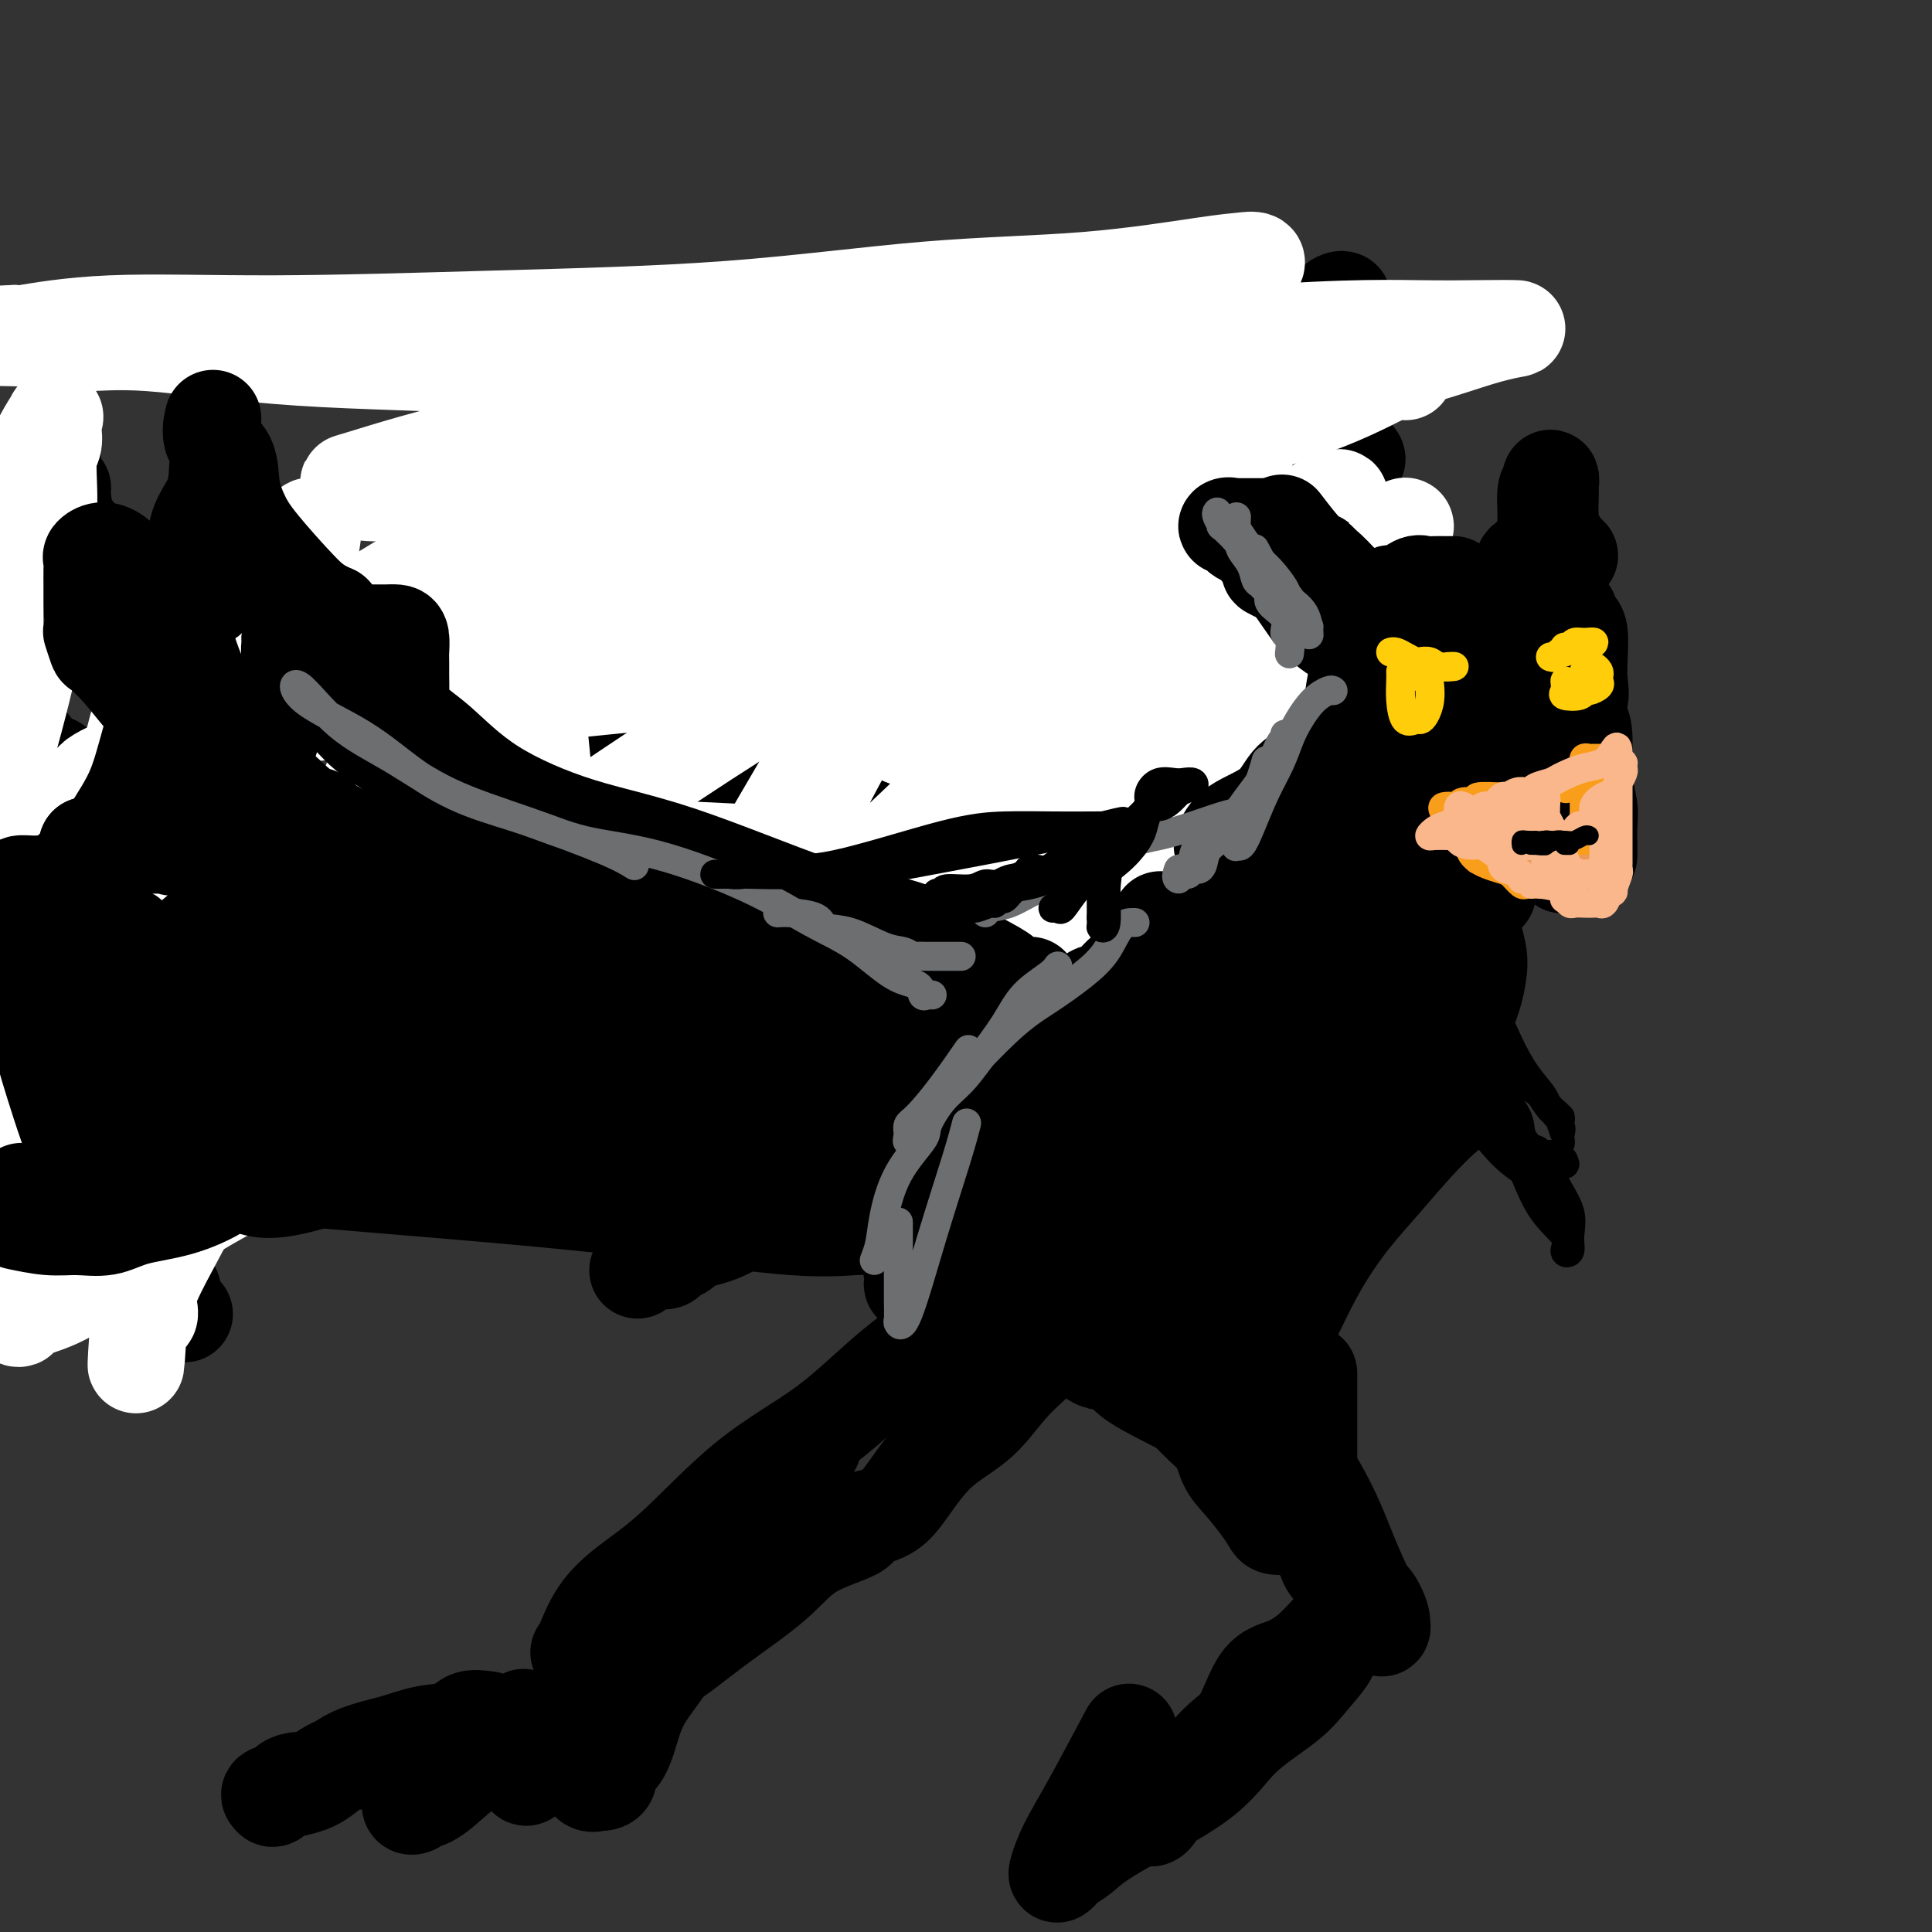 <svg viewBox='0 0 400 400' version='1.1' xmlns='http://www.w3.org/2000/svg' xmlns:xlink='http://www.w3.org/1999/xlink'><rect x="0" y="0" width="400" height="400" fill="#333333" stroke="none"/><g fill='none' stroke='#000000' stroke-width='20' stroke-linecap='round' stroke-linejoin='round'><path d='M120,72c0.088,1.058 0.176,2.117 0,4c-0.176,1.883 -0.616,4.591 0,7c0.616,2.409 2.287,4.518 3,6c0.713,1.482 0.468,2.338 1,3c0.532,0.662 1.841,1.130 3,2c1.159,0.870 2.167,2.142 3,3c0.833,0.858 1.491,1.302 2,2c0.509,0.698 0.868,1.649 1,2c0.132,0.351 0.038,0.100 0,0c-0.038,-0.100 -0.019,-0.050 0,0'/><path d='M116,75c0.013,0.220 0.025,0.440 0,1c-0.025,0.560 -0.088,1.461 0,2c0.088,0.539 0.329,0.715 1,2c0.671,1.285 1.774,3.679 2,6c0.226,2.321 -0.425,4.568 0,6c0.425,1.432 1.927,2.048 3,3c1.073,0.952 1.717,2.241 2,3c0.283,0.759 0.206,0.988 1,1c0.794,0.012 2.460,-0.193 3,0c0.540,0.193 -0.047,0.783 0,1c0.047,0.217 0.728,0.062 1,0c0.272,-0.062 0.136,-0.031 0,0'/><path d='M129,84c0.616,1.127 1.232,2.254 2,3c0.768,0.746 1.687,1.112 4,3c2.313,1.888 6.020,5.298 8,7c1.980,1.702 2.233,1.696 4,3c1.767,1.304 5.048,3.919 7,5c1.952,1.081 2.575,0.630 3,1c0.425,0.370 0.653,1.561 1,2c0.347,0.439 0.813,0.125 1,0c0.187,-0.125 0.093,-0.063 0,0'/><path d='M147,103c2.091,0.338 4.181,0.676 9,1c4.819,0.324 12.366,0.635 17,1c4.634,0.365 6.354,0.785 9,1c2.646,0.215 6.217,0.225 9,0c2.783,-0.225 4.777,-0.687 7,-1c2.223,-0.313 4.676,-0.479 7,-1c2.324,-0.521 4.518,-1.399 6,-2c1.482,-0.601 2.252,-0.925 3,-1c0.748,-0.075 1.473,0.098 2,0c0.527,-0.098 0.857,-0.467 1,-1c0.143,-0.533 0.098,-1.228 0,-2c-0.098,-0.772 -0.250,-1.619 0,-2c0.250,-0.381 0.902,-0.296 1,0c0.098,0.296 -0.359,0.802 1,0c1.359,-0.802 4.534,-2.911 6,-4c1.466,-1.089 1.221,-1.156 2,-2c0.779,-0.844 2.580,-2.464 4,-3c1.420,-0.536 2.458,0.014 3,0c0.542,-0.014 0.589,-0.591 1,-1c0.411,-0.409 1.188,-0.648 2,-1c0.812,-0.352 1.661,-0.815 2,-1c0.339,-0.185 0.170,-0.093 0,0'/><path d='M245,81c0.950,-0.309 1.900,-0.618 3,-1c1.100,-0.382 2.350,-0.835 3,-1c0.650,-0.165 0.699,-0.040 1,0c0.301,0.040 0.854,-0.004 1,0c0.146,0.004 -0.116,0.055 0,0c0.116,-0.055 0.609,-0.215 1,-1c0.391,-0.785 0.680,-2.196 1,-3c0.320,-0.804 0.670,-1.001 1,-1c0.330,0.001 0.640,0.200 1,0c0.360,-0.200 0.770,-0.798 1,-1c0.230,-0.202 0.281,-0.006 1,0c0.719,0.006 2.105,-0.177 3,0c0.895,0.177 1.298,0.713 2,2c0.702,1.287 1.704,3.324 2,4c0.296,0.676 -0.113,-0.010 0,0c0.113,0.010 0.746,0.717 1,1c0.254,0.283 0.127,0.141 0,0'/><path d='M272,91c1.093,0.301 2.187,0.601 3,1c0.813,0.399 1.347,0.895 2,1c0.653,0.105 1.425,-0.183 2,0c0.575,0.183 0.951,0.835 1,1c0.049,0.165 -0.230,-0.156 0,0c0.230,0.156 0.968,0.791 1,1c0.032,0.209 -0.643,-0.008 -1,0c-0.357,0.008 -0.395,0.239 -1,0c-0.605,-0.239 -1.778,-0.949 -3,-2c-1.222,-1.051 -2.492,-2.443 -3,-3c-0.508,-0.557 -0.254,-0.278 0,0'/><path d='M270,74c0.509,-0.092 1.018,-0.184 1,-1c-0.018,-0.816 -0.563,-2.356 0,-3c0.563,-0.644 2.234,-0.391 3,-1c0.766,-0.609 0.627,-2.080 1,-3c0.373,-0.920 1.258,-1.288 2,-2c0.742,-0.712 1.340,-1.769 1,-2c-0.340,-0.231 -1.618,0.364 -2,1c-0.382,0.636 0.132,1.315 0,2c-0.132,0.685 -0.911,1.377 -1,2c-0.089,0.623 0.512,1.176 0,3c-0.512,1.824 -2.137,4.920 -3,7c-0.863,2.080 -0.963,3.145 -1,4c-0.037,0.855 -0.010,1.499 0,2c0.010,0.501 0.003,0.857 0,1c-0.003,0.143 -0.001,0.071 0,0'/><path d='M280,95c-0.006,0.359 -0.013,0.718 0,1c0.013,0.282 0.045,0.487 0,1c-0.045,0.513 -0.169,1.335 -1,2c-0.831,0.665 -2.370,1.172 -3,2c-0.630,0.828 -0.350,1.977 -1,3c-0.650,1.023 -2.230,1.920 -3,3c-0.770,1.080 -0.728,2.342 -1,3c-0.272,0.658 -0.856,0.713 -1,1c-0.144,0.287 0.154,0.808 0,1c-0.154,0.192 -0.758,0.055 -1,0c-0.242,-0.055 -0.121,-0.027 0,0'/><path d='M270,101c0.406,1.365 0.813,2.729 1,4c0.187,1.271 0.155,2.448 0,4c-0.155,1.552 -0.433,3.477 0,5c0.433,1.523 1.578,2.642 2,4c0.422,1.358 0.121,2.954 0,4c-0.121,1.046 -0.061,1.541 0,3c0.061,1.459 0.122,3.883 0,6c-0.122,2.117 -0.429,3.926 -1,6c-0.571,2.074 -1.406,4.413 -2,6c-0.594,1.587 -0.948,2.422 -2,4c-1.052,1.578 -2.802,3.898 -4,6c-1.198,2.102 -1.843,3.985 -3,6c-1.157,2.015 -2.825,4.162 -4,6c-1.175,1.838 -1.856,3.368 -3,5c-1.144,1.632 -2.750,3.365 -4,5c-1.250,1.635 -2.144,3.171 -3,4c-0.856,0.829 -1.673,0.951 -2,1c-0.327,0.049 -0.163,0.024 0,0'/><path d='M155,192c-1.968,-1.823 -3.936,-3.646 -6,-6c-2.064,-2.354 -4.224,-5.241 -7,-8c-2.776,-2.759 -6.170,-5.392 -8,-7c-1.830,-1.608 -2.098,-2.192 -3,-4c-0.902,-1.808 -2.438,-4.841 -3,-8c-0.562,-3.159 -0.151,-6.445 0,-10c0.151,-3.555 0.041,-7.379 0,-11c-0.041,-3.621 -0.015,-7.041 0,-10c0.015,-2.959 0.018,-5.459 0,-8c-0.018,-2.541 -0.056,-5.124 0,-6c0.056,-0.876 0.207,-0.043 0,0c-0.207,0.043 -0.774,-0.702 -1,-1c-0.226,-0.298 -0.113,-0.149 0,0'/><path d='M127,113c-0.375,0.430 -0.750,0.860 -1,3c-0.250,2.140 -0.376,5.988 1,10c1.376,4.012 4.255,8.186 6,12c1.745,3.814 2.355,7.268 4,11c1.645,3.732 4.325,7.742 6,11c1.675,3.258 2.344,5.762 3,8c0.656,2.238 1.300,4.208 2,6c0.700,1.792 1.458,3.406 2,4c0.542,0.594 0.869,0.170 1,0c0.131,-0.170 0.065,-0.085 0,0'/><path d='M140,179c1.198,0.019 2.396,0.038 4,1c1.604,0.962 3.612,2.866 5,4c1.388,1.134 2.154,1.499 4,3c1.846,1.501 4.770,4.137 7,7c2.230,2.863 3.764,5.953 6,9c2.236,3.047 5.174,6.050 7,9c1.826,2.950 2.539,5.847 4,7c1.461,1.153 3.670,0.560 5,1c1.330,0.440 1.782,1.911 2,2c0.218,0.089 0.203,-1.203 0,-2c-0.203,-0.797 -0.593,-1.099 -1,-2c-0.407,-0.901 -0.831,-2.400 -1,-3c-0.169,-0.600 -0.085,-0.300 0,0'/><path d='M219,198c1.031,0.092 2.062,0.185 5,0c2.938,-0.185 7.782,-0.646 11,-1c3.218,-0.354 4.810,-0.599 6,-1c1.190,-0.401 1.979,-0.958 3,-2c1.021,-1.042 2.274,-2.571 3,-4c0.726,-1.429 0.926,-2.759 1,-4c0.074,-1.241 0.023,-2.394 0,-3c-0.023,-0.606 -0.018,-0.664 0,-1c0.018,-0.336 0.051,-0.951 0,-1c-0.051,-0.049 -0.184,0.468 0,1c0.184,0.532 0.686,1.079 0,2c-0.686,0.921 -2.559,2.216 -4,4c-1.441,1.784 -2.451,4.058 -5,6c-2.549,1.942 -6.637,3.553 -10,6c-3.363,2.447 -6.001,5.729 -9,8c-2.999,2.271 -6.360,3.529 -9,5c-2.640,1.471 -4.560,3.154 -6,4c-1.440,0.846 -2.400,0.857 -3,1c-0.600,0.143 -0.841,0.420 -1,0c-0.159,-0.420 -0.235,-1.536 0,-3c0.235,-1.464 0.781,-3.275 1,-4c0.219,-0.725 0.109,-0.362 0,0'/><path d='M190,159c-1.238,0.196 -2.475,0.392 -3,1c-0.525,0.608 -0.336,1.627 -1,2c-0.664,0.373 -2.181,0.100 -3,0c-0.819,-0.100 -0.941,-0.028 -1,0c-0.059,0.028 -0.053,0.013 -1,0c-0.947,-0.013 -2.845,-0.023 -4,0c-1.155,0.023 -1.567,0.081 -4,-3c-2.433,-3.081 -6.888,-9.300 -9,-13c-2.112,-3.700 -1.880,-4.880 -2,-7c-0.120,-2.120 -0.591,-5.181 -1,-8c-0.409,-2.819 -0.754,-5.397 -1,-8c-0.246,-2.603 -0.391,-5.231 -1,-8c-0.609,-2.769 -1.681,-5.679 -2,-7c-0.319,-1.321 0.114,-1.053 0,-1c-0.114,0.053 -0.777,-0.109 -1,1c-0.223,1.109 -0.007,3.489 0,5c0.007,1.511 -0.195,2.154 0,5c0.195,2.846 0.786,7.896 1,12c0.214,4.104 0.050,7.262 0,13c-0.050,5.738 0.014,14.055 0,20c-0.014,5.945 -0.106,9.517 0,13c0.106,3.483 0.411,6.878 1,10c0.589,3.122 1.464,5.973 2,7c0.536,1.027 0.734,0.230 1,0c0.266,-0.230 0.600,0.106 1,0c0.400,-0.106 0.867,-0.653 1,-3c0.133,-2.347 -0.067,-6.495 0,-10c0.067,-3.505 0.403,-6.367 0,-9c-0.403,-2.633 -1.544,-5.038 -2,-6c-0.456,-0.962 -0.228,-0.481 0,0'/><path d='M141,118c-0.469,-0.360 -0.938,-0.719 0,0c0.938,0.719 3.282,2.518 5,5c1.718,2.482 2.809,5.647 5,8c2.191,2.353 5.480,3.895 8,5c2.520,1.105 4.269,1.773 6,2c1.731,0.227 3.443,0.011 5,0c1.557,-0.011 2.958,0.181 4,0c1.042,-0.181 1.723,-0.736 3,-2c1.277,-1.264 3.148,-3.236 4,-5c0.852,-1.764 0.684,-3.320 1,-5c0.316,-1.680 1.116,-3.485 0,-6c-1.116,-2.515 -4.149,-5.742 -6,-7c-1.851,-1.258 -2.520,-0.547 -4,0c-1.480,0.547 -3.772,0.931 -6,1c-2.228,0.069 -4.394,-0.178 -6,0c-1.606,0.178 -2.653,0.781 -4,1c-1.347,0.219 -2.995,0.055 -4,0c-1.005,-0.055 -1.366,-0.001 -1,0c0.366,0.001 1.461,-0.052 2,0c0.539,0.052 0.524,0.210 2,0c1.476,-0.210 4.442,-0.788 9,-1c4.558,-0.212 10.706,-0.057 16,0c5.294,0.057 9.733,0.015 14,0c4.267,-0.015 8.362,-0.004 13,0c4.638,0.004 9.819,0.002 15,0'/><path d='M222,114c12.609,-0.103 9.133,0.140 10,0c0.867,-0.140 6.078,-0.664 10,-1c3.922,-0.336 6.553,-0.483 9,-1c2.447,-0.517 4.708,-1.404 6,-2c1.292,-0.596 1.616,-0.900 2,-1c0.384,-0.100 0.828,0.005 1,0c0.172,-0.005 0.070,-0.119 0,-1c-0.070,-0.881 -0.109,-2.527 0,-3c0.109,-0.473 0.367,0.228 0,0c-0.367,-0.228 -1.359,-1.385 -2,-2c-0.641,-0.615 -0.932,-0.687 -1,-2c-0.068,-1.313 0.088,-3.866 0,-5c-0.088,-1.134 -0.419,-0.850 -1,-1c-0.581,-0.150 -1.413,-0.733 -2,-1c-0.587,-0.267 -0.931,-0.216 -1,0c-0.069,0.216 0.137,0.598 0,1c-0.137,0.402 -0.616,0.823 -1,1c-0.384,0.177 -0.672,0.108 -2,1c-1.328,0.892 -3.696,2.744 -5,4c-1.304,1.256 -1.543,1.915 -4,4c-2.457,2.085 -7.130,5.596 -10,8c-2.870,2.404 -3.935,3.702 -5,5'/><path d='M226,118c-5.218,4.347 -4.262,3.215 -5,3c-0.738,-0.215 -3.171,0.489 -4,1c-0.829,0.511 -0.056,0.831 0,1c0.056,0.169 -0.605,0.189 -1,0c-0.395,-0.189 -0.524,-0.586 -1,0c-0.476,0.586 -1.299,2.155 -2,3c-0.701,0.845 -1.281,0.965 -2,1c-0.719,0.035 -1.576,-0.014 -2,0c-0.424,0.014 -0.415,0.090 -1,1c-0.585,0.910 -1.764,2.652 -4,5c-2.236,2.348 -5.527,5.302 -9,8c-3.473,2.698 -7.127,5.140 -11,8c-3.873,2.860 -7.966,6.137 -11,8c-3.034,1.863 -5.010,2.312 -7,3c-1.990,0.688 -3.993,1.615 -5,2c-1.007,0.385 -1.018,0.229 -1,0c0.018,-0.229 0.066,-0.532 0,-1c-0.066,-0.468 -0.245,-1.100 -1,-3c-0.755,-1.900 -2.086,-5.069 -3,-8c-0.914,-2.931 -1.412,-5.623 -2,-7c-0.588,-1.377 -1.267,-1.440 -2,-2c-0.733,-0.560 -1.519,-1.617 -2,-2c-0.481,-0.383 -0.658,-0.094 -1,0c-0.342,0.094 -0.850,-0.009 -1,0c-0.150,0.009 0.057,0.130 0,1c-0.057,0.870 -0.378,2.488 0,5c0.378,2.512 1.455,5.919 2,8c0.545,2.081 0.558,2.836 1,5c0.442,2.164 1.311,5.736 2,8c0.689,2.264 1.197,3.218 2,5c0.803,1.782 1.902,4.391 3,7'/><path d='M158,178c2.220,6.212 2.769,5.244 4,7c1.231,1.756 3.144,6.238 4,8c0.856,1.762 0.656,0.803 1,1c0.344,0.197 1.231,1.549 2,2c0.769,0.451 1.419,0.000 2,0c0.581,-0.000 1.091,0.449 2,0c0.909,-0.449 2.216,-1.797 3,-3c0.784,-1.203 1.044,-2.260 2,-4c0.956,-1.740 2.608,-4.164 4,-7c1.392,-2.836 2.523,-6.086 4,-9c1.477,-2.914 3.300,-5.492 5,-9c1.700,-3.508 3.278,-7.944 5,-11c1.722,-3.056 3.587,-4.730 5,-7c1.413,-2.270 2.374,-5.134 3,-7c0.626,-1.866 0.919,-2.734 1,-4c0.081,-1.266 -0.048,-2.930 0,-3c0.048,-0.070 0.274,1.454 0,2c-0.274,0.546 -1.047,0.115 -2,3c-0.953,2.885 -2.087,9.085 -4,16c-1.913,6.915 -4.603,14.544 -7,22c-2.397,7.456 -4.499,14.740 -6,20c-1.501,5.260 -2.402,8.498 -3,12c-0.598,3.502 -0.893,7.269 -1,9c-0.107,1.731 -0.024,1.425 0,2c0.024,0.575 -0.010,2.030 0,2c0.010,-0.030 0.064,-1.545 0,-3c-0.064,-1.455 -0.246,-2.851 1,-6c1.246,-3.149 3.922,-8.050 6,-14c2.078,-5.950 3.560,-12.948 6,-19c2.440,-6.052 5.840,-11.158 8,-15c2.160,-3.842 3.080,-6.421 4,-9'/><path d='M207,154c2.285,-4.490 1.999,-3.715 2,-4c0.001,-0.285 0.291,-1.631 1,-2c0.709,-0.369 1.838,0.240 3,2c1.162,1.760 2.357,4.671 3,8c0.643,3.329 0.735,7.074 1,9c0.265,1.926 0.704,2.032 1,3c0.296,0.968 0.451,2.798 1,3c0.549,0.202 1.494,-1.225 2,-2c0.506,-0.775 0.574,-0.898 1,-4c0.426,-3.102 1.210,-9.183 3,-14c1.790,-4.817 4.584,-8.370 6,-11c1.416,-2.630 1.453,-4.335 2,-6c0.547,-1.665 1.605,-3.288 2,-3c0.395,0.288 0.127,2.488 0,4c-0.127,1.512 -0.114,2.336 0,5c0.114,2.664 0.330,7.170 0,11c-0.330,3.830 -1.207,6.986 -2,10c-0.793,3.014 -1.501,5.887 -2,8c-0.499,2.113 -0.787,3.465 -1,4c-0.213,0.535 -0.350,0.254 0,0c0.350,-0.254 1.187,-0.480 2,-2c0.813,-1.520 1.604,-4.332 3,-7c1.396,-2.668 3.399,-5.191 5,-8c1.601,-2.809 2.801,-5.905 4,-9'/><path d='M244,149c3.117,-4.925 3.911,-4.239 5,-5c1.089,-0.761 2.473,-2.970 3,-4c0.527,-1.030 0.198,-0.880 0,-1c-0.198,-0.120 -0.264,-0.511 0,-1c0.264,-0.489 0.859,-1.077 1,-2c0.141,-0.923 -0.173,-2.182 0,-3c0.173,-0.818 0.832,-1.195 1,-2c0.168,-0.805 -0.154,-2.037 0,-3c0.154,-0.963 0.783,-1.657 1,-2c0.217,-0.343 0.020,-0.334 0,-1c-0.020,-0.666 0.137,-2.006 0,-2c-0.137,0.006 -0.566,1.357 -1,2c-0.434,0.643 -0.872,0.577 -1,1c-0.128,0.423 0.055,1.335 -1,3c-1.055,1.665 -3.347,4.083 -5,6c-1.653,1.917 -2.667,3.333 -8,10c-5.333,6.667 -14.986,18.585 -21,27c-6.014,8.415 -8.388,13.327 -10,17c-1.612,3.673 -2.463,6.108 -3,8c-0.537,1.892 -0.760,3.240 -1,4c-0.240,0.760 -0.497,0.931 -1,1c-0.503,0.069 -1.251,0.034 -2,0'/><path d='M201,202c-2.933,4.648 -1.767,1.267 -2,0c-0.233,-1.267 -1.865,-0.421 -3,0c-1.135,0.421 -1.774,0.418 -2,0c-0.226,-0.418 -0.041,-1.252 0,-3c0.041,-1.748 -0.064,-4.409 1,-7c1.064,-2.591 3.297,-5.111 5,-8c1.703,-2.889 2.875,-6.145 5,-9c2.125,-2.855 5.204,-5.309 7,-8c1.796,-2.691 2.310,-5.621 3,-8c0.690,-2.379 1.557,-4.209 2,-6c0.443,-1.791 0.462,-3.543 1,-5c0.538,-1.457 1.595,-2.618 2,-4c0.405,-1.382 0.158,-2.983 0,-4c-0.158,-1.017 -0.228,-1.449 0,-2c0.228,-0.551 0.754,-1.221 1,-2c0.246,-0.779 0.213,-1.667 0,-2c-0.213,-0.333 -0.604,-0.110 -1,0c-0.396,0.110 -0.795,0.106 -2,0c-1.205,-0.106 -3.216,-0.316 -5,0c-1.784,0.316 -3.340,1.156 -5,2c-1.660,0.844 -3.423,1.690 -5,2c-1.577,0.310 -2.970,0.083 -4,0c-1.030,-0.083 -1.699,-0.022 -3,0c-1.301,0.022 -3.235,0.006 -4,0c-0.765,-0.006 -0.361,-0.002 -1,0c-0.639,0.002 -2.319,0.001 -4,0'/><path d='M187,138c-5.939,0.251 -3.787,-0.122 -4,0c-0.213,0.122 -2.790,0.740 -4,1c-1.210,0.260 -1.053,0.162 -1,0c0.053,-0.162 0.004,-0.388 0,-1c-0.004,-0.612 0.039,-1.609 0,-3c-0.039,-1.391 -0.161,-3.175 0,-4c0.161,-0.825 0.603,-0.692 1,-2c0.397,-1.308 0.748,-4.058 1,-6c0.252,-1.942 0.403,-3.077 0,-3c-0.403,0.077 -1.362,1.366 -2,2c-0.638,0.634 -0.954,0.613 -1,1c-0.046,0.387 0.180,1.181 0,2c-0.180,0.819 -0.766,1.663 -1,2c-0.234,0.337 -0.117,0.169 0,0'/><path d='M177,169c-0.341,0.002 -0.682,0.004 -1,0c-0.318,-0.004 -0.614,-0.015 -1,0c-0.386,0.015 -0.862,0.055 -2,0c-1.138,-0.055 -2.939,-0.207 -4,0c-1.061,0.207 -1.382,0.773 -2,2c-0.618,1.227 -1.533,3.116 -2,4c-0.467,0.884 -0.487,0.762 0,1c0.487,0.238 1.482,0.835 2,1c0.518,0.165 0.559,-0.103 1,0c0.441,0.103 1.281,0.577 2,0c0.719,-0.577 1.316,-2.206 2,-3c0.684,-0.794 1.453,-0.752 2,-1c0.547,-0.248 0.870,-0.785 1,-1c0.130,-0.215 0.065,-0.107 0,0'/><path d='M187,176c0.099,0.076 0.197,0.152 1,0c0.803,-0.152 2.309,-0.532 4,0c1.691,0.532 3.566,1.974 5,3c1.434,1.026 2.426,1.634 3,2c0.574,0.366 0.729,0.490 1,1c0.271,0.510 0.658,1.404 1,2c0.342,0.596 0.639,0.892 1,1c0.361,0.108 0.787,0.029 1,0c0.213,-0.029 0.213,-0.007 1,0c0.787,0.007 2.361,0.000 3,0c0.639,-0.000 0.342,0.006 1,0c0.658,-0.006 2.269,-0.023 3,0c0.731,0.023 0.580,0.087 1,0c0.420,-0.087 1.411,-0.325 2,0c0.589,0.325 0.774,1.211 2,2c1.226,0.789 3.491,1.479 5,2c1.509,0.521 2.260,0.872 3,1c0.740,0.128 1.468,0.035 2,0c0.532,-0.035 0.866,-0.010 1,0c0.134,0.010 0.067,0.005 0,0'/><path d='M172,211c-0.728,0.500 -1.455,0.999 -2,1c-0.545,0.001 -0.907,-0.498 -2,0c-1.093,0.498 -2.917,1.992 -4,3c-1.083,1.008 -1.424,1.532 -3,2c-1.576,0.468 -4.387,0.882 -7,2c-2.613,1.118 -5.030,2.939 -8,4c-2.970,1.061 -6.495,1.362 -10,2c-3.505,0.638 -6.992,1.614 -10,2c-3.008,0.386 -5.538,0.184 -8,0c-2.462,-0.184 -4.856,-0.348 -7,-1c-2.144,-0.652 -4.039,-1.791 -5,-3c-0.961,-1.209 -0.989,-2.488 -1,-3c-0.011,-0.512 -0.006,-0.256 0,0'/><path d='M75,205c-1.428,-0.826 -2.857,-1.653 -4,-2c-1.143,-0.347 -2.002,-0.215 -3,-1c-0.998,-0.785 -2.136,-2.487 -3,-4c-0.864,-1.513 -1.453,-2.839 -2,-5c-0.547,-2.161 -1.052,-5.159 -2,-8c-0.948,-2.841 -2.338,-5.526 -3,-8c-0.662,-2.474 -0.596,-4.738 -1,-7c-0.404,-2.262 -1.279,-4.523 -2,-6c-0.721,-1.477 -1.290,-2.172 -2,-3c-0.710,-0.828 -1.561,-1.789 -2,-3c-0.439,-1.211 -0.465,-2.671 -1,-4c-0.535,-1.329 -1.580,-2.527 -2,-4c-0.420,-1.473 -0.215,-3.219 0,-5c0.215,-1.781 0.439,-3.596 0,-5c-0.439,-1.404 -1.543,-2.398 -2,-4c-0.457,-1.602 -0.268,-3.812 0,-5c0.268,-1.188 0.613,-1.356 1,-2c0.387,-0.644 0.814,-1.766 1,-3c0.186,-1.234 0.132,-2.580 0,-3c-0.132,-0.420 -0.341,0.087 0,0c0.341,-0.087 1.233,-0.770 0,-1c-1.233,-0.230 -4.592,-0.009 -7,0c-2.408,0.009 -3.865,-0.194 -6,0c-2.135,0.194 -4.949,0.784 -7,1c-2.051,0.216 -3.340,0.058 -4,0c-0.660,-0.058 -0.692,-0.016 -1,0c-0.308,0.016 -0.890,0.004 -1,0c-0.110,-0.004 0.254,-0.001 0,-1c-0.254,-0.999 -1.127,-2.999 -2,-5'/><path d='M20,117c-0.765,-1.480 -0.676,-2.179 -2,-4c-1.324,-1.821 -4.061,-4.765 -5,-6c-0.939,-1.235 -0.081,-0.763 0,-1c0.081,-0.237 -0.617,-1.184 -1,-2c-0.383,-0.816 -0.453,-1.501 -1,-2c-0.547,-0.499 -1.572,-0.813 -2,-1c-0.428,-0.187 -0.259,-0.246 0,-1c0.259,-0.754 0.608,-2.203 1,-3c0.392,-0.797 0.826,-0.942 1,-1c0.174,-0.058 0.087,-0.029 0,0'/><path d='M13,101c-0.081,0.350 -0.162,0.700 0,2c0.162,1.300 0.566,3.550 0,6c-0.566,2.450 -2.102,5.098 -3,8c-0.898,2.902 -1.159,6.056 -2,9c-0.841,2.944 -2.263,5.676 -3,8c-0.737,2.324 -0.789,4.238 -1,7c-0.211,2.762 -0.583,6.370 -1,8c-0.417,1.630 -0.881,1.280 0,2c0.881,0.720 3.108,2.510 4,4c0.892,1.490 0.451,2.681 1,3c0.549,0.319 2.088,-0.233 3,0c0.912,0.233 1.196,1.251 2,2c0.804,0.749 2.129,1.230 3,2c0.871,0.770 1.288,1.830 2,3c0.712,1.170 1.718,2.450 3,4c1.282,1.550 2.840,3.371 4,5c1.160,1.629 1.920,3.065 3,4c1.080,0.935 2.478,1.369 3,2c0.522,0.631 0.169,1.458 0,2c-0.169,0.542 -0.153,0.799 0,2c0.153,1.201 0.445,3.347 0,5c-0.445,1.653 -1.626,2.813 -3,4c-1.374,1.187 -2.940,2.401 -5,4c-2.060,1.599 -4.615,3.583 -7,5c-2.385,1.417 -4.601,2.266 -6,4c-1.399,1.734 -1.983,4.353 -3,6c-1.017,1.647 -2.469,2.323 -3,3c-0.531,0.677 -0.142,1.357 0,2c0.142,0.643 0.038,1.250 0,2c-0.038,0.750 -0.011,1.643 0,2c0.011,0.357 0.005,0.179 0,0'/><path d='M17,244c0.086,0.291 0.172,0.582 0,1c-0.172,0.418 -0.602,0.963 0,2c0.602,1.037 2.234,2.567 4,4c1.766,1.433 3.664,2.769 5,4c1.336,1.231 2.110,2.356 3,4c0.890,1.644 1.897,3.806 3,5c1.103,1.194 2.303,1.420 3,2c0.697,0.580 0.891,1.515 1,2c0.109,0.485 0.132,0.522 0,1c-0.132,0.478 -0.420,1.398 0,2c0.420,0.602 1.549,0.886 2,1c0.451,0.114 0.226,0.057 0,0'/></g>
<g fill='none' stroke='#FFFFFF' stroke-width='20' stroke-linecap='round' stroke-linejoin='round'><path d='M291,77c-0.331,-0.499 -0.662,-0.998 -3,0c-2.338,0.998 -6.682,3.492 -13,6c-6.318,2.508 -14.610,5.029 -25,8c-10.390,2.971 -22.879,6.393 -36,9c-13.121,2.607 -26.875,4.401 -41,7c-14.125,2.599 -28.622,6.004 -42,9c-13.378,2.996 -25.636,5.583 -35,9c-9.364,3.417 -15.835,7.662 -20,10c-4.165,2.338 -6.023,2.768 -6,3c0.023,0.232 1.929,0.267 3,0c1.071,-0.267 1.309,-0.836 4,-2c2.691,-1.164 7.837,-2.923 14,-5c6.163,-2.077 13.345,-4.474 21,-8c7.655,-3.526 15.785,-8.183 24,-12c8.215,-3.817 16.516,-6.794 25,-11c8.484,-4.206 17.151,-9.642 26,-14c8.849,-4.358 17.880,-7.637 27,-12c9.120,-4.363 18.330,-9.809 26,-13c7.670,-3.191 13.801,-4.127 17,-5c3.199,-0.873 3.466,-1.684 3,-2c-0.466,-0.316 -1.665,-0.138 -3,0c-1.335,0.138 -2.806,0.236 -8,1c-5.194,0.764 -14.111,2.195 -24,3c-9.889,0.805 -20.751,0.984 -33,2c-12.249,1.016 -25.885,2.868 -41,4c-15.115,1.132 -31.708,1.544 -48,2c-16.292,0.456 -32.285,0.957 -46,1c-13.715,0.043 -25.154,-0.373 -34,0c-8.846,0.373 -15.099,1.535 -18,2c-2.901,0.465 -2.451,0.232 -2,0'/><path d='M3,69c-23.326,0.927 -7.640,0.746 1,1c8.640,0.254 10.233,0.943 13,1c2.767,0.057 6.709,-0.517 14,0c7.291,0.517 17.930,2.124 31,3c13.070,0.876 28.572,1.019 45,2c16.428,0.981 33.782,2.799 48,4c14.218,1.201 25.301,1.784 33,2c7.699,0.216 12.015,0.066 12,0c-0.015,-0.066 -4.361,-0.048 -11,1c-6.639,1.048 -15.571,3.126 -25,4c-9.429,0.874 -19.355,0.544 -30,1c-10.645,0.456 -22.007,1.700 -33,4c-10.993,2.300 -21.615,5.658 -26,7c-4.385,1.342 -2.531,0.668 -2,1c0.531,0.332 -0.259,1.671 3,2c3.259,0.329 10.567,-0.353 22,-1c11.433,-0.647 26.990,-1.259 47,-4c20.010,-2.741 44.473,-7.610 68,-11c23.527,-3.390 46.117,-5.300 62,-8c15.883,-2.700 25.057,-6.189 31,-8c5.943,-1.811 8.653,-1.944 8,-2c-0.653,-0.056 -4.670,-0.036 -8,0c-3.330,0.036 -5.974,0.086 -13,0c-7.026,-0.086 -18.434,-0.310 -44,2c-25.566,2.310 -65.290,7.152 -89,11c-23.710,3.848 -31.407,6.702 -41,9c-9.593,2.298 -21.083,4.042 -27,6c-5.917,1.958 -6.262,4.131 -6,5c0.262,0.869 1.131,0.435 2,0'/><path d='M88,101c0.120,0.710 2.420,-0.013 6,0c3.580,0.013 8.440,0.764 22,0c13.560,-0.764 35.821,-3.042 46,-4c10.179,-0.958 8.277,-0.595 11,-1c2.723,-0.405 10.073,-1.579 13,-2c2.927,-0.421 1.433,-0.089 1,0c-0.433,0.089 0.196,-0.066 -2,0c-2.196,0.066 -7.219,0.351 -14,2c-6.781,1.649 -15.322,4.661 -25,7c-9.678,2.339 -20.494,4.004 -30,6c-9.506,1.996 -17.704,4.324 -24,7c-6.296,2.676 -10.692,5.699 -13,7c-2.308,1.301 -2.528,0.879 -3,1c-0.472,0.121 -1.197,0.785 0,1c1.197,0.215 4.317,-0.019 12,0c7.683,0.019 19.927,0.292 32,0c12.073,-0.292 23.973,-1.149 36,-2c12.027,-0.851 24.182,-1.696 35,-2c10.818,-0.304 20.298,-0.068 25,0c4.702,0.068 4.627,-0.032 5,0c0.373,0.032 1.194,0.198 -2,2c-3.194,1.802 -10.402,5.242 -20,8c-9.598,2.758 -21.584,4.836 -38,7c-16.416,2.164 -37.260,4.415 -56,6c-18.740,1.585 -35.375,2.506 -49,5c-13.625,2.494 -24.241,6.562 -30,9c-5.759,2.438 -6.662,3.247 -7,4c-0.338,0.753 -0.111,1.449 0,2c0.111,0.551 0.107,0.956 6,2c5.893,1.044 17.684,2.727 31,4c13.316,1.273 28.158,2.137 43,3'/><path d='M99,173c25.265,2.001 51.428,3.503 69,4c17.572,0.497 26.552,-0.010 32,0c5.448,0.010 7.364,0.538 8,1c0.636,0.462 -0.008,0.860 0,1c0.008,0.140 0.668,0.023 -4,1c-4.668,0.977 -14.665,3.046 -27,5c-12.335,1.954 -27.007,3.791 -44,6c-16.993,2.209 -36.305,4.788 -53,7c-16.695,2.212 -30.773,4.055 -43,6c-12.227,1.945 -22.605,3.991 -27,5c-4.395,1.009 -2.808,0.981 -3,1c-0.192,0.019 -2.164,0.086 2,0c4.164,-0.086 14.463,-0.324 26,-1c11.537,-0.676 24.313,-1.789 37,-3c12.687,-1.211 25.287,-2.521 39,-4c13.713,-1.479 28.540,-3.129 40,-4c11.460,-0.871 19.554,-0.963 24,-1c4.446,-0.037 5.243,-0.018 5,0c-0.243,0.018 -1.525,0.035 -3,0c-1.475,-0.035 -3.143,-0.122 -9,1c-5.857,1.122 -15.901,3.454 -26,6c-10.099,2.546 -20.251,5.308 -30,7c-9.749,1.692 -19.094,2.315 -27,4c-7.906,1.685 -14.372,4.433 -20,7c-5.628,2.567 -10.417,4.953 -12,6c-1.583,1.047 0.040,0.755 4,0c3.960,-0.755 10.259,-1.972 18,-4c7.741,-2.028 16.926,-4.865 24,-8c7.074,-3.135 12.037,-6.567 17,-10'/><path d='M116,206c3.940,-2.673 5.288,-4.355 5,-7c-0.288,-2.645 -2.214,-6.253 -4,-8c-1.786,-1.747 -3.432,-1.632 -6,-2c-2.568,-0.368 -6.058,-1.220 -16,0c-9.942,1.220 -26.335,4.513 -39,8c-12.665,3.487 -21.602,7.170 -30,11c-8.398,3.830 -16.257,7.809 -22,10c-5.743,2.191 -9.372,2.596 -13,3'/><path d='M2,153c-0.553,2.021 -1.105,4.042 0,0c1.105,-4.042 3.869,-14.146 5,-21c1.131,-6.854 0.629,-10.459 1,-14c0.371,-3.541 1.615,-7.018 2,-11c0.385,-3.982 -0.089,-8.471 0,-11c0.089,-2.529 0.741,-3.100 1,-4c0.259,-0.900 0.124,-2.130 0,-3c-0.124,-0.870 -0.239,-1.379 0,-2c0.239,-0.621 0.831,-1.352 0,0c-0.831,1.352 -3.087,4.787 -4,8c-0.913,3.213 -0.485,6.205 -1,11c-0.515,4.795 -1.972,11.395 -3,17c-1.028,5.605 -1.625,10.215 -2,17c-0.375,6.785 -0.528,15.745 0,22c0.528,6.255 1.737,9.805 3,13c1.263,3.195 2.579,6.036 4,8c1.421,1.964 2.948,3.049 4,4c1.052,0.951 1.629,1.766 2,2c0.371,0.234 0.536,-0.112 1,0c0.464,0.112 1.225,0.682 2,0c0.775,-0.682 1.562,-2.617 3,-5c1.438,-2.383 3.528,-5.213 6,-10c2.472,-4.787 5.327,-11.530 9,-19c3.673,-7.470 8.163,-15.669 12,-22c3.837,-6.331 7.020,-10.796 10,-15c2.980,-4.204 5.758,-8.147 7,-9c1.242,-0.853 0.950,1.386 0,6c-0.950,4.614 -2.557,11.604 -4,19c-1.443,7.396 -2.721,15.198 -4,23'/><path d='M56,157c-1.944,9.701 -2.803,9.953 -5,18c-2.197,8.047 -5.732,23.890 -7,31c-1.268,7.110 -0.270,5.488 0,5c0.270,-0.488 -0.190,0.157 0,1c0.190,0.843 1.030,1.882 3,2c1.970,0.118 5.071,-0.687 10,-3c4.929,-2.313 11.685,-6.134 28,-17c16.315,-10.866 42.187,-28.777 61,-41c18.813,-12.223 30.566,-18.759 44,-27c13.434,-8.241 28.551,-18.186 40,-24c11.449,-5.814 19.232,-7.498 23,-8c3.768,-0.502 3.520,0.178 4,0c0.480,-0.178 1.686,-1.215 0,2c-1.686,3.215 -6.265,10.682 -12,18c-5.735,7.318 -12.627,14.487 -20,22c-7.373,7.513 -15.227,15.370 -23,23c-7.773,7.630 -15.465,15.033 -22,21c-6.535,5.967 -11.913,10.498 -16,13c-4.087,2.502 -6.884,2.975 -8,3c-1.116,0.025 -0.552,-0.400 0,-1c0.552,-0.600 1.090,-1.377 3,-6c1.910,-4.623 5.191,-13.093 9,-21c3.809,-7.907 8.145,-15.251 12,-23c3.855,-7.749 7.228,-15.902 11,-23c3.772,-7.098 7.942,-13.142 10,-16c2.058,-2.858 2.005,-2.532 2,-2c-0.005,0.532 0.037,1.270 0,2c-0.037,0.730 -0.154,1.454 0,7c0.154,5.546 0.580,15.916 0,26c-0.580,10.084 -2.166,19.881 -3,29c-0.834,9.119 -0.917,17.559 -1,26'/><path d='M199,194c-0.636,18.521 -0.227,19.825 1,21c1.227,1.175 3.271,2.221 4,3c0.729,0.779 0.141,1.293 3,0c2.859,-1.293 9.163,-4.391 15,-10c5.837,-5.609 11.206,-13.730 18,-22c6.794,-8.270 15.014,-16.690 22,-26c6.986,-9.310 12.737,-19.511 17,-28c4.263,-8.489 7.037,-15.264 9,-19c1.963,-3.736 3.115,-4.431 3,-4c-0.115,0.431 -1.496,1.989 -2,3c-0.504,1.011 -0.132,1.477 -2,6c-1.868,4.523 -5.975,13.104 -10,22c-4.025,8.896 -7.967,18.105 -12,27c-4.033,8.895 -8.158,17.474 -12,25c-3.842,7.526 -7.403,13.997 -9,17c-1.597,3.003 -1.230,2.536 -1,2c0.230,-0.536 0.324,-1.143 1,-3c0.676,-1.857 1.934,-4.965 3,-7c1.066,-2.035 1.941,-2.996 4,-8c2.059,-5.004 5.301,-14.049 8,-22c2.699,-7.951 4.853,-14.808 7,-23c2.147,-8.192 4.287,-17.719 5,-23c0.713,-5.281 0.000,-6.316 0,-7c-0.000,-0.684 0.712,-1.017 -2,2c-2.712,3.017 -8.850,9.383 -15,17c-6.150,7.617 -12.313,16.486 -20,26c-7.687,9.514 -16.900,19.674 -26,29c-9.100,9.326 -18.089,17.819 -26,25c-7.911,7.181 -14.745,13.049 -20,18c-5.255,4.951 -8.930,8.986 -11,11c-2.070,2.014 -2.535,2.007 -3,2'/><path d='M148,248c-9.422,8.644 -2.979,2.256 -1,0c1.979,-2.256 -0.508,-0.378 -2,0c-1.492,0.378 -1.989,-0.743 -3,-2c-1.011,-1.257 -2.535,-2.650 -8,-5c-5.465,-2.350 -14.871,-5.656 -22,-7c-7.129,-1.344 -11.981,-0.726 -19,0c-7.019,0.726 -16.205,1.560 -25,4c-8.795,2.440 -17.201,6.487 -25,11c-7.799,4.513 -14.993,9.492 -20,13c-5.007,3.508 -7.828,5.545 -11,7c-3.172,1.455 -6.694,2.330 -8,3c-1.306,0.670 -0.394,1.137 0,1c0.394,-0.137 0.271,-0.878 0,-3c-0.271,-2.122 -0.691,-5.624 0,-11c0.691,-5.376 2.492,-12.625 4,-20c1.508,-7.375 2.722,-14.876 5,-24c2.278,-9.124 5.619,-19.870 8,-30c2.381,-10.130 3.801,-19.643 6,-29c2.199,-9.357 5.178,-18.557 7,-25c1.822,-6.443 2.486,-10.128 3,-12c0.514,-1.872 0.879,-1.932 1,-2c0.121,-0.068 -0.000,-0.145 0,1c0.000,1.145 0.122,3.512 0,9c-0.122,5.488 -0.489,14.098 -1,28c-0.511,13.902 -1.168,33.098 -2,47c-0.832,13.902 -1.839,22.512 -3,31c-1.161,8.488 -2.474,16.854 -3,23c-0.526,6.146 -0.263,10.073 0,14'/><path d='M29,270c-1.392,23.793 -0.873,7.776 0,2c0.873,-5.776 2.100,-1.309 2,0c-0.100,1.309 -1.528,-0.538 0,-5c1.528,-4.462 6.013,-11.538 10,-20c3.987,-8.462 7.477,-18.311 12,-29c4.523,-10.689 10.077,-22.217 15,-34c4.923,-11.783 9.213,-23.820 14,-34c4.787,-10.180 10.071,-18.504 14,-23c3.929,-4.496 6.503,-5.165 8,-5c1.497,0.165 1.916,1.162 3,5c1.084,3.838 2.834,10.515 4,19c1.166,8.485 1.747,18.777 3,27c1.253,8.223 3.179,14.375 5,20c1.821,5.625 3.538,10.721 5,13c1.462,2.279 2.668,1.741 4,2c1.332,0.259 2.788,1.315 6,0c3.212,-1.315 8.178,-5.000 12,-10c3.822,-5.000 6.499,-11.315 10,-18c3.501,-6.685 7.828,-13.742 12,-21c4.172,-7.258 8.191,-14.719 12,-23c3.809,-8.281 7.407,-17.384 9,-21c1.593,-3.616 1.179,-1.747 1,-1c-0.179,0.747 -0.124,0.372 0,1c0.124,0.628 0.319,2.258 0,5c-0.319,2.742 -1.150,6.597 -2,11c-0.850,4.403 -1.720,9.356 -2,13c-0.280,3.644 0.030,5.979 0,7c-0.030,1.021 -0.400,0.727 0,1c0.400,0.273 1.569,1.112 3,1c1.431,-0.112 3.123,-1.175 6,-4c2.877,-2.825 6.938,-7.413 11,-12'/><path d='M206,137c4.292,-3.867 9.522,-7.534 19,-16c9.478,-8.466 23.202,-21.730 29,-27c5.798,-5.270 3.668,-2.545 3,-2c-0.668,0.545 0.126,-1.092 0,-1c-0.126,0.092 -1.172,1.911 -2,4c-0.828,2.089 -1.438,4.449 -3,7c-1.562,2.551 -4.075,5.293 -7,10c-2.925,4.707 -6.262,11.379 -11,19c-4.738,7.621 -10.877,16.190 -16,24c-5.123,7.810 -9.228,14.861 -13,21c-3.772,6.139 -7.209,11.367 -9,14c-1.791,2.633 -1.935,2.671 -1,2c0.935,-0.671 2.948,-2.052 4,-3c1.052,-0.948 1.142,-1.465 4,-5c2.858,-3.535 8.484,-10.090 14,-17c5.516,-6.910 10.923,-14.175 17,-21c6.077,-6.825 12.823,-13.211 19,-20c6.177,-6.789 11.786,-13.982 16,-18c4.214,-4.018 7.032,-4.860 8,-5c0.968,-0.140 0.087,0.423 0,1c-0.087,0.577 0.622,1.168 -1,5c-1.622,3.832 -5.573,10.906 -10,19c-4.427,8.094 -9.329,17.209 -15,26c-5.671,8.791 -12.111,17.259 -20,26c-7.889,8.741 -17.228,17.755 -25,25c-7.772,7.245 -13.977,12.720 -20,18c-6.023,5.280 -11.864,10.366 -14,11c-2.136,0.634 -0.568,-3.183 1,-7'/><path d='M173,227c0.871,-3.009 2.547,-7.032 5,-11c2.453,-3.968 5.682,-7.881 8,-13c2.318,-5.119 3.725,-11.442 2,-12c-1.725,-0.558 -6.581,4.650 -11,9c-4.419,4.350 -8.400,7.841 -13,12c-4.600,4.159 -9.819,8.985 -15,12c-5.181,3.015 -10.324,4.217 -13,5c-2.676,0.783 -2.885,1.145 -3,1c-0.115,-0.145 -0.136,-0.798 0,-2c0.136,-1.202 0.428,-2.951 2,-6c1.572,-3.049 4.425,-7.396 6,-11c1.575,-3.604 1.873,-6.464 2,-8c0.127,-1.536 0.083,-1.747 0,-2c-0.083,-0.253 -0.206,-0.547 0,-1c0.206,-0.453 0.739,-1.064 -1,0c-1.739,1.064 -5.751,3.804 -9,6c-3.249,2.196 -5.736,3.850 -9,6c-3.264,2.150 -7.307,4.797 -10,7c-2.693,2.203 -4.037,3.962 -5,5c-0.963,1.038 -1.546,1.354 -2,2c-0.454,0.646 -0.779,1.624 -1,2c-0.221,0.376 -0.338,0.152 0,0c0.338,-0.152 1.129,-0.233 3,0c1.871,0.233 4.820,0.781 6,1c1.180,0.219 0.590,0.110 0,0'/></g>
<g fill='none' stroke='#000000' stroke-width='20' stroke-linecap='round' stroke-linejoin='round'><path d='M286,160c-0.042,-0.444 -0.083,-0.889 0,-1c0.083,-0.111 0.291,0.110 1,-1c0.709,-1.110 1.920,-3.552 3,-5c1.080,-1.448 2.030,-1.903 3,-3c0.970,-1.097 1.959,-2.836 3,-5c1.041,-2.164 2.135,-4.751 3,-7c0.865,-2.249 1.500,-4.158 2,-6c0.500,-1.842 0.866,-3.618 1,-5c0.134,-1.382 0.036,-2.372 0,-3c-0.036,-0.628 -0.010,-0.894 0,-1c0.010,-0.106 0.005,-0.053 0,0'/><path d='M301,121c-0.357,-0.001 -0.713,-0.002 -1,0c-0.287,0.002 -0.503,0.008 -1,0c-0.497,-0.008 -1.275,-0.030 -2,0c-0.725,0.030 -1.395,0.112 -2,0c-0.605,-0.112 -1.143,-0.419 -2,0c-0.857,0.419 -2.034,1.562 -3,2c-0.966,0.438 -1.723,0.169 -2,0c-0.277,-0.169 -0.075,-0.238 0,0c0.075,0.238 0.021,0.782 0,1c-0.021,0.218 -0.011,0.109 0,0'/><path d='M213,204c0.308,-0.043 0.616,-0.086 0,0c-0.616,0.086 -2.155,0.301 -3,0c-0.845,-0.301 -0.995,-1.116 -2,-2c-1.005,-0.884 -2.865,-1.836 -5,-3c-2.135,-1.164 -4.547,-2.542 -8,-4c-3.453,-1.458 -7.949,-2.998 -12,-4c-4.051,-1.002 -7.656,-1.468 -15,-4c-7.344,-2.532 -18.426,-7.131 -27,-10c-8.574,-2.869 -14.641,-4.008 -21,-6c-6.359,-1.992 -13.010,-4.836 -18,-8c-4.990,-3.164 -8.318,-6.646 -11,-9c-2.682,-2.354 -4.719,-3.580 -6,-5c-1.281,-1.420 -1.807,-3.035 -2,-4c-0.193,-0.965 -0.052,-1.279 0,-2c0.052,-0.721 0.014,-1.850 0,-3c-0.014,-1.150 -0.006,-2.322 0,-3c0.006,-0.678 0.010,-0.861 0,-1c-0.010,-0.139 -0.034,-0.233 0,-1c0.034,-0.767 0.125,-2.205 0,-3c-0.125,-0.795 -0.467,-0.945 -1,-1c-0.533,-0.055 -1.256,-0.015 -2,0c-0.744,0.015 -1.507,0.006 -2,0c-0.493,-0.006 -0.716,-0.007 -1,0c-0.284,0.007 -0.629,0.024 -1,0c-0.371,-0.024 -0.770,-0.089 -1,0c-0.230,0.089 -0.293,0.332 -1,0c-0.707,-0.332 -2.059,-1.238 -3,-2c-0.941,-0.762 -1.470,-1.381 -2,-2'/><path d='M69,127c-3.322,-1.437 -4.628,-2.531 -7,-5c-2.372,-2.469 -5.810,-6.315 -8,-9c-2.190,-2.685 -3.133,-4.209 -4,-6c-0.867,-1.791 -1.658,-3.850 -2,-6c-0.342,-2.150 -0.236,-4.391 -1,-6c-0.764,-1.609 -2.398,-2.587 -3,-4c-0.602,-1.413 -0.172,-3.261 0,-4c0.172,-0.739 0.086,-0.370 0,0'/><path d='M45,97c-0.097,2.030 -0.193,4.060 -1,6c-0.807,1.940 -2.324,3.791 -3,6c-0.676,2.209 -0.512,4.775 -1,7c-0.488,2.225 -1.628,4.107 -2,6c-0.372,1.893 0.025,3.797 0,5c-0.025,1.203 -0.471,1.707 0,4c0.471,2.293 1.860,6.376 3,9c1.140,2.624 2.030,3.790 3,5c0.970,1.210 2.021,2.466 3,3c0.979,0.534 1.888,0.347 3,1c1.112,0.653 2.429,2.146 3,3c0.571,0.854 0.397,1.070 1,1c0.603,-0.070 1.983,-0.425 2,0c0.017,0.425 -1.328,1.629 -2,2c-0.672,0.371 -0.670,-0.093 -1,0c-0.330,0.093 -0.991,0.743 -3,2c-2.009,1.257 -5.364,3.121 -8,5c-2.636,1.879 -4.552,3.771 -7,5c-2.448,1.229 -5.427,1.793 -8,3c-2.573,1.207 -4.741,3.055 -6,4c-1.259,0.945 -1.608,0.985 -2,1c-0.392,0.015 -0.826,0.004 -1,0c-0.174,-0.004 -0.087,-0.002 0,0'/><path d='M18,175c0.758,-0.000 1.515,-0.000 2,0c0.485,0.000 0.696,0.000 1,0c0.304,-0.000 0.701,-0.001 2,0c1.299,0.001 3.501,0.005 5,0c1.499,-0.005 2.297,-0.018 3,0c0.703,0.018 1.313,0.067 2,0c0.687,-0.067 1.452,-0.249 2,0c0.548,0.249 0.878,0.928 1,0c0.122,-0.928 0.036,-3.465 0,-6c-0.036,-2.535 -0.020,-5.069 0,-8c0.020,-2.931 0.045,-6.261 -1,-9c-1.045,-2.739 -3.159,-4.889 -5,-7c-1.841,-2.111 -3.407,-4.183 -5,-6c-1.593,-1.817 -3.211,-3.378 -4,-4c-0.789,-0.622 -0.747,-0.305 -1,-1c-0.253,-0.695 -0.800,-2.402 -1,-3c-0.200,-0.598 -0.053,-0.086 0,-1c0.053,-0.914 0.013,-3.253 0,-5c-0.013,-1.747 0.002,-2.903 0,-4c-0.002,-1.097 -0.020,-2.135 0,-3c0.020,-0.865 0.077,-1.558 0,-2c-0.077,-0.442 -0.289,-0.635 0,-1c0.289,-0.365 1.078,-0.904 2,-1c0.922,-0.096 1.976,0.251 3,1c1.024,0.749 2.017,1.902 3,3c0.983,1.098 1.957,2.142 3,3c1.043,0.858 2.155,1.531 3,2c0.845,0.469 1.422,0.735 2,1'/><path d='M35,124c3.079,1.403 2.775,0.411 3,0c0.225,-0.411 0.978,-0.240 2,0c1.022,0.240 2.312,0.550 3,0c0.688,-0.550 0.773,-1.961 1,-3c0.227,-1.039 0.594,-1.706 1,-3c0.406,-1.294 0.850,-3.215 1,-5c0.150,-1.785 0.006,-3.435 0,-4c-0.006,-0.565 0.125,-0.044 0,0c-0.125,0.044 -0.505,-0.389 -1,-1c-0.495,-0.611 -1.106,-1.402 -2,1c-0.894,2.402 -2.070,7.995 -3,13c-0.930,5.005 -1.613,9.421 -3,14c-1.387,4.579 -3.478,9.323 -5,14c-1.522,4.677 -2.476,9.289 -4,13c-1.524,3.711 -3.620,6.522 -5,9c-1.380,2.478 -2.046,4.622 -3,6c-0.954,1.378 -2.197,1.991 -3,2c-0.803,0.009 -1.165,-0.587 -2,0c-0.835,0.587 -2.143,2.357 -3,3c-0.857,0.643 -1.263,0.159 -2,0c-0.737,-0.159 -1.805,0.007 -3,0c-1.195,-0.007 -2.517,-0.188 -3,0c-0.483,0.188 -0.128,0.745 0,1c0.128,0.255 0.029,0.209 0,1c-0.029,0.791 0.013,2.418 0,4c-0.013,1.582 -0.080,3.118 0,5c0.080,1.882 0.309,4.109 1,7c0.691,2.891 1.846,6.445 3,10'/><path d='M8,211c0.801,5.719 0.802,6.018 2,10c1.198,3.982 3.592,11.649 5,15c1.408,3.351 1.831,2.386 2,2c0.169,-0.386 0.085,-0.193 0,0'/><path d='M4,253c-0.537,-0.117 -1.074,-0.234 0,0c1.074,0.234 3.760,0.818 6,1c2.240,0.182 4.033,-0.039 6,0c1.967,0.039 4.108,0.338 6,0c1.892,-0.338 3.534,-1.312 6,-2c2.466,-0.688 5.757,-1.088 9,-2c3.243,-0.912 6.438,-2.335 9,-4c2.562,-1.665 4.490,-3.570 6,-5c1.510,-1.430 2.601,-2.383 3,-3c0.399,-0.617 0.108,-0.897 0,-1c-0.108,-0.103 -0.031,-0.029 0,0c0.031,0.029 0.015,0.015 0,0'/><path d='M55,237c-0.839,1.270 -1.677,2.539 -2,3c-0.323,0.461 -0.129,0.112 0,1c0.129,0.888 0.195,3.011 0,4c-0.195,0.989 -0.649,0.843 0,1c0.649,0.157 2.400,0.619 6,0c3.600,-0.619 9.047,-2.317 15,-4c5.953,-1.683 12.412,-3.352 23,-6c10.588,-2.648 25.305,-6.275 36,-8c10.695,-1.725 17.367,-1.546 24,-2c6.633,-0.454 13.227,-1.540 18,-2c4.773,-0.460 7.724,-0.295 9,0c1.276,0.295 0.876,0.720 1,1c0.124,0.280 0.773,0.414 1,1c0.227,0.586 0.033,1.624 0,2c-0.033,0.376 0.096,0.090 0,0c-0.096,-0.090 -0.418,0.017 -1,0c-0.582,-0.017 -1.426,-0.158 -2,-1c-0.574,-0.842 -0.878,-2.383 -1,-3c-0.122,-0.617 -0.061,-0.308 0,0'/><path d='M191,208c0.686,-0.423 1.371,-0.845 2,-1c0.629,-0.155 1.201,-0.041 2,0c0.799,0.041 1.823,0.011 2,0c0.177,-0.011 -0.494,-0.003 -1,0c-0.506,0.003 -0.848,0.001 -1,0c-0.152,-0.001 -0.116,-0.002 0,0c0.116,0.002 0.311,0.008 -1,0c-1.311,-0.008 -4.127,-0.030 -6,0c-1.873,0.030 -2.803,0.114 -6,0c-3.197,-0.114 -8.662,-0.424 -13,0c-4.338,0.424 -7.549,1.583 -13,2c-5.451,0.417 -13.141,0.094 -20,0c-6.859,-0.094 -12.888,0.042 -20,-1c-7.112,-1.042 -15.307,-3.261 -21,-5c-5.693,-1.739 -8.884,-2.998 -12,-4c-3.116,-1.002 -6.157,-1.749 -8,-2c-1.843,-0.251 -2.488,-0.008 -3,0c-0.512,0.008 -0.890,-0.219 -1,-1c-0.110,-0.781 0.047,-2.114 0,-3c-0.047,-0.886 -0.297,-1.323 -1,-2c-0.703,-0.677 -1.859,-1.592 -3,-3c-1.141,-1.408 -2.266,-3.308 -3,-4c-0.734,-0.692 -1.077,-0.175 -2,0c-0.923,0.175 -2.426,0.007 -4,0c-1.574,-0.007 -3.220,0.147 -5,1c-1.780,0.853 -3.694,2.404 -6,4c-2.306,1.596 -5.006,3.237 -7,5c-1.994,1.763 -3.284,3.646 -5,5c-1.716,1.354 -3.858,2.177 -6,3'/><path d='M29,202c-4.106,3.261 -2.372,2.913 -2,3c0.372,0.087 -0.619,0.609 -1,0c-0.381,-0.609 -0.152,-2.348 0,-3c0.152,-0.652 0.226,-0.215 0,-1c-0.226,-0.785 -0.751,-2.791 -1,-4c-0.249,-1.209 -0.223,-1.623 0,-2c0.223,-0.377 0.642,-0.719 1,-1c0.358,-0.281 0.655,-0.502 1,0c0.345,0.502 0.737,1.725 1,3c0.263,1.275 0.397,2.600 1,5c0.603,2.400 1.676,5.874 2,9c0.324,3.126 -0.102,5.906 0,8c0.102,2.094 0.731,3.504 1,5c0.269,1.496 0.177,3.078 0,4c-0.177,0.922 -0.440,1.184 0,2c0.440,0.816 1.583,2.186 2,3c0.417,0.814 0.110,1.072 0,1c-0.110,-0.072 -0.022,-0.476 0,-1c0.022,-0.524 -0.021,-1.170 0,-2c0.021,-0.830 0.108,-1.844 0,-3c-0.108,-1.156 -0.410,-2.454 -1,-3c-0.590,-0.546 -1.466,-0.339 -2,-1c-0.534,-0.661 -0.724,-2.189 -1,-3c-0.276,-0.811 -0.638,-0.906 -1,-1'/><path d='M29,220c-0.247,-2.193 1.636,-1.174 3,0c1.364,1.174 2.210,2.503 4,3c1.790,0.497 4.526,0.161 8,0c3.474,-0.161 7.688,-0.148 13,0c5.312,0.148 11.721,0.432 17,0c5.279,-0.432 9.427,-1.580 15,-2c5.573,-0.420 12.572,-0.113 18,0c5.428,0.113 9.286,0.030 13,0c3.714,-0.030 7.285,-0.008 10,0c2.715,0.008 4.574,0.003 6,0c1.426,-0.003 2.420,-0.004 4,0c1.580,0.004 3.746,0.012 5,0c1.254,-0.012 1.597,-0.043 2,0c0.403,0.043 0.865,0.162 1,0c0.135,-0.162 -0.058,-0.605 -1,-1c-0.942,-0.395 -2.634,-0.743 -5,-1c-2.366,-0.257 -5.404,-0.425 -9,-1c-3.596,-0.575 -7.748,-1.558 -12,-2c-4.252,-0.442 -8.603,-0.343 -14,0c-5.397,0.343 -11.839,0.929 -18,1c-6.161,0.071 -12.043,-0.372 -17,0c-4.957,0.372 -8.991,1.561 -12,2c-3.009,0.439 -4.992,0.128 -7,0c-2.008,-0.128 -4.041,-0.073 -5,0c-0.959,0.073 -0.846,0.164 -1,0c-0.154,-0.164 -0.577,-0.582 -1,-1'/><path d='M46,218c-12.153,0.119 -5.036,-0.584 -3,-1c2.036,-0.416 -1.010,-0.544 -3,-1c-1.990,-0.456 -2.926,-1.239 -4,-2c-1.074,-0.761 -2.287,-1.501 -3,-2c-0.713,-0.499 -0.925,-0.756 -1,-1c-0.075,-0.244 -0.013,-0.474 0,-1c0.013,-0.526 -0.024,-1.348 0,-2c0.024,-0.652 0.108,-1.135 0,-2c-0.108,-0.865 -0.407,-2.114 0,-3c0.407,-0.886 1.520,-1.410 3,-2c1.480,-0.590 3.326,-1.246 5,-2c1.674,-0.754 3.175,-1.606 5,-2c1.825,-0.394 3.973,-0.330 6,0c2.027,0.330 3.932,0.926 5,2c1.068,1.074 1.298,2.627 2,3c0.702,0.373 1.876,-0.434 3,0c1.124,0.434 2.198,2.110 3,3c0.802,0.890 1.334,0.996 2,1c0.666,0.004 1.468,-0.093 3,0c1.532,0.093 3.795,0.377 6,0c2.205,-0.377 4.351,-1.414 6,-2c1.649,-0.586 2.799,-0.722 4,-1c1.201,-0.278 2.451,-0.698 3,-1c0.549,-0.302 0.397,-0.487 1,-1c0.603,-0.513 1.961,-1.356 3,-2c1.039,-0.644 1.760,-1.090 3,-2c1.240,-0.910 2.998,-2.282 5,-3c2.002,-0.718 4.248,-0.780 6,-1c1.752,-0.220 3.010,-0.598 5,-1c1.990,-0.402 4.711,-0.829 7,-1c2.289,-0.171 4.144,-0.085 6,0'/><path d='M124,191c5.739,-0.933 8.087,-1.767 10,-2c1.913,-0.233 3.393,0.134 6,0c2.607,-0.134 6.342,-0.768 8,-1c1.658,-0.232 1.239,-0.062 2,0c0.761,0.062 2.703,0.016 4,0c1.297,-0.016 1.950,-0.003 2,0c0.050,0.003 -0.502,-0.006 -1,0c-0.498,0.006 -0.941,0.025 -1,0c-0.059,-0.025 0.266,-0.095 -1,0c-1.266,0.095 -4.125,0.355 -6,0c-1.875,-0.355 -2.767,-1.324 -5,-2c-2.233,-0.676 -5.806,-1.060 -9,-2c-3.194,-0.940 -6.008,-2.436 -10,-4c-3.992,-1.564 -9.162,-3.197 -12,-5c-2.838,-1.803 -3.344,-3.777 -5,-5c-1.656,-1.223 -4.460,-1.694 -6,-3c-1.540,-1.306 -1.815,-3.447 -3,-5c-1.185,-1.553 -3.281,-2.519 -5,-4c-1.719,-1.481 -3.063,-3.476 -4,-5c-0.937,-1.524 -1.467,-2.578 -3,-4c-1.533,-1.422 -4.067,-3.211 -5,-4c-0.933,-0.789 -0.264,-0.579 0,-1c0.264,-0.421 0.122,-1.474 0,-2c-0.122,-0.526 -0.225,-0.526 -1,-1c-0.775,-0.474 -2.221,-1.421 -3,-2c-0.779,-0.579 -0.889,-0.789 -1,-1'/><path d='M75,138c-5.478,-5.882 -1.171,-2.087 0,-1c1.171,1.087 -0.792,-0.536 -2,-1c-1.208,-0.464 -1.660,0.229 -2,0c-0.340,-0.229 -0.567,-1.382 -1,-2c-0.433,-0.618 -1.073,-0.702 -2,-1c-0.927,-0.298 -2.143,-0.811 -3,-1c-0.857,-0.189 -1.355,-0.056 -2,0c-0.645,0.056 -1.436,0.033 -2,0c-0.564,-0.033 -0.900,-0.078 -1,0c-0.100,0.078 0.038,0.277 0,1c-0.038,0.723 -0.250,1.968 0,3c0.250,1.032 0.964,1.850 2,3c1.036,1.150 2.395,2.631 4,4c1.605,1.369 3.456,2.627 5,4c1.544,1.373 2.781,2.861 4,4c1.219,1.139 2.420,1.930 4,3c1.580,1.070 3.539,2.421 5,4c1.461,1.579 2.423,3.386 3,5c0.577,1.614 0.767,3.034 1,4c0.233,0.966 0.507,1.477 1,2c0.493,0.523 1.205,1.058 2,2c0.795,0.942 1.674,2.291 2,3c0.326,0.709 0.099,0.778 0,1c-0.099,0.222 -0.071,0.597 0,1c0.071,0.403 0.185,0.835 -1,1c-1.185,0.165 -3.668,0.065 -6,0c-2.332,-0.065 -4.512,-0.094 -8,0c-3.488,0.094 -8.282,0.313 -12,0c-3.718,-0.313 -6.359,-1.156 -9,-2'/><path d='M57,175c-6.486,-0.715 -5.202,-1.504 -5,-2c0.202,-0.496 -0.678,-0.699 -1,-1c-0.322,-0.301 -0.086,-0.700 0,-1c0.086,-0.300 0.023,-0.501 0,-1c-0.023,-0.499 -0.007,-1.296 0,-2c0.007,-0.704 0.003,-1.316 0,-2c-0.003,-0.684 -0.007,-1.441 0,-2c0.007,-0.559 0.024,-0.922 0,-1c-0.024,-0.078 -0.090,0.127 1,0c1.090,-0.127 3.336,-0.588 5,0c1.664,0.588 2.747,2.225 5,4c2.253,1.775 5.676,3.688 8,5c2.324,1.312 3.549,2.022 5,3c1.451,0.978 3.129,2.222 5,3c1.871,0.778 3.937,1.088 6,2c2.063,0.912 4.123,2.426 6,3c1.877,0.574 3.571,0.207 5,0c1.429,-0.207 2.594,-0.253 3,0c0.406,0.253 0.054,0.807 0,1c-0.054,0.193 0.188,0.026 -1,0c-1.188,-0.026 -3.808,0.089 -6,0c-2.192,-0.089 -3.957,-0.381 -6,-1c-2.043,-0.619 -4.366,-1.566 -7,-3c-2.634,-1.434 -5.580,-3.355 -8,-5c-2.420,-1.645 -4.314,-3.015 -5,-4c-0.686,-0.985 -0.163,-1.583 -1,-2c-0.837,-0.417 -3.033,-0.651 -4,-1c-0.967,-0.349 -0.705,-0.814 -1,-1c-0.295,-0.186 -1.148,-0.093 -2,0'/><path d='M59,167c-4.332,-1.620 -1.162,2.329 0,4c1.162,1.671 0.315,1.064 0,3c-0.315,1.936 -0.097,6.414 0,10c0.097,3.586 0.074,6.280 -1,9c-1.074,2.720 -3.197,5.465 -5,8c-1.803,2.535 -3.284,4.861 -5,7c-1.716,2.139 -3.667,4.090 -5,5c-1.333,0.910 -2.049,0.779 -3,1c-0.951,0.221 -2.138,0.792 -3,1c-0.862,0.208 -1.398,0.051 -2,0c-0.602,-0.051 -1.268,0.003 -2,0c-0.732,-0.003 -1.530,-0.064 -2,-1c-0.470,-0.936 -0.612,-2.748 -1,-4c-0.388,-1.252 -1.021,-1.943 -2,-4c-0.979,-2.057 -2.303,-5.481 -3,-7c-0.697,-1.519 -0.765,-1.134 -1,-1c-0.235,0.134 -0.636,0.018 -1,0c-0.364,-0.018 -0.690,0.061 -1,0c-0.310,-0.061 -0.605,-0.261 -1,0c-0.395,0.261 -0.891,0.984 -1,2c-0.109,1.016 0.167,2.324 0,4c-0.167,1.676 -0.779,3.720 -1,6c-0.221,2.280 -0.053,4.797 0,7c0.053,2.203 -0.011,4.094 0,6c0.011,1.906 0.095,3.829 0,5c-0.095,1.171 -0.371,1.592 0,3c0.371,1.408 1.390,3.803 2,5c0.610,1.197 0.813,1.197 1,2c0.187,0.803 0.358,2.408 1,3c0.642,0.592 1.755,0.169 3,0c1.245,-0.169 2.623,-0.085 4,0'/><path d='M30,241c1.437,-0.190 1.530,-0.664 4,-1c2.470,-0.336 7.315,-0.535 9,-1c1.685,-0.465 0.208,-1.197 6,-2c5.792,-0.803 18.852,-1.678 24,-2c5.148,-0.322 2.383,-0.093 3,0c0.617,0.093 4.616,0.050 8,-1c3.384,-1.050 6.154,-3.106 8,-4c1.846,-0.894 2.768,-0.625 4,-1c1.232,-0.375 2.774,-1.394 4,-2c1.226,-0.606 2.134,-0.800 3,-1c0.866,-0.200 1.688,-0.405 3,-1c1.312,-0.595 3.113,-1.581 4,-2c0.887,-0.419 0.861,-0.271 2,-1c1.139,-0.729 3.443,-2.335 5,-3c1.557,-0.665 2.367,-0.390 4,-1c1.633,-0.610 4.088,-2.105 6,-3c1.912,-0.895 3.282,-1.191 5,-2c1.718,-0.809 3.785,-2.133 5,-3c1.215,-0.867 1.579,-1.279 2,-2c0.421,-0.721 0.900,-1.752 1,-2c0.100,-0.248 -0.177,0.287 0,0c0.177,-0.287 0.808,-1.397 1,-2c0.192,-0.603 -0.057,-0.701 0,-1c0.057,-0.299 0.419,-0.801 1,-1c0.581,-0.199 1.383,-0.095 2,0c0.617,0.095 1.051,0.179 2,0c0.949,-0.179 2.414,-0.623 4,-1c1.586,-0.377 3.293,-0.689 5,-1'/><path d='M155,200c2.426,-0.778 2.990,-1.724 4,-2c1.010,-0.276 2.464,0.118 3,0c0.536,-0.118 0.153,-0.748 0,-1c-0.153,-0.252 -0.077,-0.126 0,0'/><path d='M219,211c1.318,-0.286 2.636,-0.572 3,-1c0.364,-0.428 -0.225,-0.998 0,-1c0.225,-0.002 1.263,0.565 2,0c0.737,-0.565 1.171,-2.261 2,-3c0.829,-0.739 2.051,-0.521 3,-1c0.949,-0.479 1.626,-1.654 3,-3c1.374,-1.346 3.447,-2.862 5,-5c1.553,-2.138 2.587,-4.896 3,-6c0.413,-1.104 0.207,-0.552 0,0'/><path d='M253,175c0.570,-1.370 1.141,-2.740 3,-4c1.859,-1.260 5.007,-2.408 7,-4c1.993,-1.592 2.831,-3.626 4,-5c1.169,-1.374 2.670,-2.088 4,-3c1.330,-0.912 2.487,-2.021 3,-3c0.513,-0.979 0.380,-1.826 1,-3c0.620,-1.174 1.994,-2.675 3,-4c1.006,-1.325 1.644,-2.475 2,-4c0.356,-1.525 0.428,-3.425 1,-5c0.572,-1.575 1.643,-2.824 2,-4c0.357,-1.176 -0.001,-2.278 0,-3c0.001,-0.722 0.361,-1.063 0,-2c-0.361,-0.937 -1.441,-2.469 -2,-4c-0.559,-1.531 -0.596,-3.061 -1,-4c-0.404,-0.939 -1.174,-1.286 -2,-2c-0.826,-0.714 -1.707,-1.796 -3,-3c-1.293,-1.204 -2.998,-2.530 -4,-3c-1.002,-0.470 -1.301,-0.083 -2,0c-0.699,0.083 -1.797,-0.136 -3,0c-1.203,0.136 -2.513,0.629 -3,1c-0.487,0.371 -0.153,0.619 0,1c0.153,0.381 0.126,0.893 0,1c-0.126,0.107 -0.351,-0.193 0,0c0.351,0.193 1.277,0.879 2,1c0.723,0.121 1.244,-0.322 2,0c0.756,0.322 1.747,1.410 3,2c1.253,0.590 2.769,0.684 4,1c1.231,0.316 2.178,0.854 3,1c0.822,0.146 1.521,-0.101 2,0c0.479,0.101 0.740,0.551 1,1'/><path d='M280,124c2.981,1.280 1.933,0.478 0,-1c-1.933,-1.478 -4.750,-3.634 -6,-5c-1.250,-1.366 -0.933,-1.944 -1,-2c-0.067,-0.056 -0.518,0.408 -2,-1c-1.482,-1.408 -3.995,-4.688 -5,-6c-1.005,-1.312 -0.503,-0.656 0,0'/><path d='M264,109c-0.302,-0.000 -0.604,-0.000 -1,0c-0.396,0.000 -0.888,0.000 -1,0c-0.112,-0.000 0.154,-0.000 0,0c-0.154,0.000 -0.729,0.001 -1,0c-0.271,-0.001 -0.238,-0.002 -1,0c-0.762,0.002 -2.319,0.007 -3,0c-0.681,-0.007 -0.486,-0.027 -1,0c-0.514,0.027 -1.736,0.101 -2,0c-0.264,-0.101 0.431,-0.376 1,0c0.569,0.376 1.011,1.402 2,2c0.989,0.598 2.526,0.768 3,1c0.474,0.232 -0.114,0.528 0,1c0.114,0.472 0.932,1.121 2,2c1.068,0.879 2.388,1.987 4,4c1.612,2.013 3.518,4.932 5,7c1.482,2.068 2.542,3.286 5,5c2.458,1.714 6.316,3.923 8,5c1.684,1.077 1.196,1.022 1,1c-0.196,-0.022 -0.098,-0.011 0,0'/><path d='M316,128c0.055,-0.060 0.110,-0.120 0,-1c-0.110,-0.880 -0.384,-2.579 0,-4c0.384,-1.421 1.427,-2.565 2,-4c0.573,-1.435 0.675,-3.160 1,-5c0.325,-1.840 0.872,-3.793 1,-6c0.128,-2.207 -0.162,-4.668 0,-6c0.162,-1.332 0.775,-1.536 1,-2c0.225,-0.464 0.062,-1.188 0,-1c-0.062,0.188 -0.024,1.286 0,2c0.024,0.714 0.035,1.043 0,2c-0.035,0.957 -0.115,2.544 0,4c0.115,1.456 0.426,2.783 1,4c0.574,1.217 1.411,2.326 2,3c0.589,0.674 0.928,0.915 1,1c0.072,0.085 -0.124,0.015 -1,0c-0.876,-0.015 -2.433,0.024 -3,0c-0.567,-0.024 -0.145,-0.111 -1,0c-0.855,0.111 -2.988,0.421 -4,1c-1.012,0.579 -0.904,1.428 -1,3c-0.096,1.572 -0.396,3.866 -1,6c-0.604,2.134 -1.512,4.108 -2,6c-0.488,1.892 -0.554,3.702 -1,5c-0.446,1.298 -1.270,2.085 -2,3c-0.730,0.915 -1.365,1.957 -2,3'/><path d='M307,142c-1.622,4.044 -1.178,1.156 -1,0c0.178,-1.156 0.089,-0.578 0,0'/><path d='M306,146c0.003,0.845 0.006,1.689 0,2c-0.006,0.311 -0.022,0.087 0,1c0.022,0.913 0.080,2.963 1,4c0.920,1.037 2.702,1.063 4,2c1.298,0.937 2.113,2.786 3,4c0.887,1.214 1.845,1.793 3,3c1.155,1.207 2.506,3.042 3,4c0.494,0.958 0.133,1.040 0,1c-0.133,-0.040 -0.036,-0.203 0,0c0.036,0.203 0.010,0.772 0,1c-0.010,0.228 -0.005,0.114 0,0'/><path d='M311,142c-0.063,0.758 -0.126,1.516 0,2c0.126,0.484 0.441,0.694 0,2c-0.441,1.306 -1.637,3.709 -2,6c-0.363,2.291 0.107,4.470 0,6c-0.107,1.530 -0.792,2.410 -1,3c-0.208,0.590 0.059,0.891 0,2c-0.059,1.109 -0.446,3.025 -1,4c-0.554,0.975 -1.277,1.010 -2,2c-0.723,0.990 -1.447,2.936 -1,2c0.447,-0.936 2.065,-4.752 4,-7c1.935,-2.248 4.186,-2.926 6,-4c1.814,-1.074 3.190,-2.544 5,-4c1.810,-1.456 4.054,-2.898 5,-4c0.946,-1.102 0.594,-1.864 1,-3c0.406,-1.136 1.570,-2.646 2,-4c0.430,-1.354 0.125,-2.552 0,-4c-0.125,-1.448 -0.072,-3.144 0,-5c0.072,-1.856 0.162,-3.870 0,-5c-0.162,-1.130 -0.576,-1.375 -1,-2c-0.424,-0.625 -0.857,-1.629 -1,-2c-0.143,-0.371 0.003,-0.110 0,0c-0.003,0.110 -0.155,0.068 -1,0c-0.845,-0.068 -2.384,-0.162 -3,0c-0.616,0.162 -0.308,0.581 0,1'/><path d='M321,128c-0.572,0.368 -0.003,0.787 0,1c0.003,0.213 -0.559,0.219 0,2c0.559,1.781 2.240,5.335 3,8c0.760,2.665 0.600,4.439 1,6c0.400,1.561 1.361,2.909 2,4c0.639,1.091 0.956,1.923 1,4c0.044,2.077 -0.184,5.397 0,8c0.184,2.603 0.782,4.490 1,6c0.218,1.510 0.058,2.643 0,4c-0.058,1.357 -0.013,2.938 0,4c0.013,1.062 -0.007,1.604 0,2c0.007,0.396 0.040,0.645 -1,1c-1.040,0.355 -3.154,0.816 -4,1c-0.846,0.184 -0.423,0.092 0,0'/><path d='M308,185c-0.973,0.084 -1.945,0.168 -2,0c-0.055,-0.168 0.808,-0.587 0,-1c-0.808,-0.413 -3.288,-0.820 -4,-1c-0.712,-0.180 0.345,-0.134 0,-1c-0.345,-0.866 -2.093,-2.644 -3,-4c-0.907,-1.356 -0.975,-2.290 -1,-4c-0.025,-1.710 -0.009,-4.197 0,-6c0.009,-1.803 0.010,-2.921 0,-4c-0.010,-1.079 -0.030,-2.120 0,-3c0.030,-0.880 0.112,-1.598 0,-2c-0.112,-0.402 -0.417,-0.489 -1,-1c-0.583,-0.511 -1.442,-1.446 -2,-2c-0.558,-0.554 -0.813,-0.726 -1,0c-0.187,0.726 -0.305,2.351 0,4c0.305,1.649 1.034,3.321 2,5c0.966,1.679 2.168,3.364 3,4c0.832,0.636 1.292,0.222 1,0c-0.292,-0.222 -1.336,-0.252 -2,0c-0.664,0.252 -0.949,0.785 -1,1c-0.051,0.215 0.130,0.110 0,0c-0.130,-0.110 -0.571,-0.225 -1,0c-0.429,0.225 -0.846,0.791 -1,1c-0.154,0.209 -0.044,0.060 0,0c0.044,-0.060 0.022,-0.030 0,0'/><path d='M262,192c-0.027,-0.100 -0.054,-0.199 0,0c0.054,0.199 0.190,0.697 0,1c-0.190,0.303 -0.706,0.411 -1,1c-0.294,0.589 -0.364,1.657 -1,3c-0.636,1.343 -1.836,2.959 -3,5c-1.164,2.041 -2.293,4.507 -3,6c-0.707,1.493 -0.993,2.012 -2,3c-1.007,0.988 -2.736,2.444 -4,4c-1.264,1.556 -2.061,3.212 -3,5c-0.939,1.788 -2.018,3.710 -3,5c-0.982,1.290 -1.868,1.950 -3,3c-1.132,1.050 -2.510,2.492 -4,4c-1.490,1.508 -3.093,3.084 -4,4c-0.907,0.916 -1.119,1.173 -2,2c-0.881,0.827 -2.429,2.223 -3,3c-0.571,0.777 -0.163,0.936 0,1c0.163,0.064 0.082,0.032 0,0'/><path d='M232,224c-0.362,1.152 -0.724,2.305 -2,4c-1.276,1.695 -3.467,3.934 -5,6c-1.533,2.066 -2.407,3.959 -3,6c-0.593,2.041 -0.903,4.231 -1,6c-0.097,1.769 0.020,3.118 0,4c-0.020,0.882 -0.177,1.298 0,2c0.177,0.702 0.687,1.691 1,2c0.313,0.309 0.429,-0.063 1,0c0.571,0.063 1.597,0.561 2,1c0.403,0.439 0.182,0.820 1,0c0.818,-0.820 2.675,-2.840 5,-5c2.325,-2.160 5.117,-4.460 8,-7c2.883,-2.540 5.855,-5.320 9,-8c3.145,-2.680 6.462,-5.260 9,-7c2.538,-1.740 4.297,-2.640 5,-3c0.703,-0.360 0.352,-0.180 0,0'/><path d='M255,223c0.880,-0.049 1.760,-0.097 2,0c0.240,0.097 -0.160,0.340 1,0c1.160,-0.340 3.882,-1.264 6,-2c2.118,-0.736 3.633,-1.283 6,-2c2.367,-0.717 5.586,-1.604 7,-2c1.414,-0.396 1.025,-0.301 1,0c-0.025,0.301 0.316,0.808 0,2c-0.316,1.192 -1.287,3.071 -2,5c-0.713,1.929 -1.168,3.910 -2,6c-0.832,2.090 -2.040,4.288 -3,7c-0.960,2.712 -1.673,5.936 -3,9c-1.327,3.064 -3.269,5.966 -5,8c-1.731,2.034 -3.252,3.199 -4,4c-0.748,0.801 -0.722,1.237 -1,1c-0.278,-0.237 -0.858,-1.146 0,-3c0.858,-1.854 3.154,-4.653 4,-7c0.846,-2.347 0.242,-4.242 0,-5c-0.242,-0.758 -0.121,-0.379 0,0'/><path d='M302,192c1.296,0.516 2.591,1.031 3,1c0.409,-0.031 -0.070,-0.609 0,0c0.070,0.609 0.689,2.404 1,4c0.311,1.596 0.314,2.991 0,5c-0.314,2.009 -0.944,4.631 -2,7c-1.056,2.369 -2.538,4.483 -4,7c-1.462,2.517 -2.903,5.436 -5,8c-2.097,2.564 -4.848,4.772 -7,7c-2.152,2.228 -3.705,4.476 -5,6c-1.295,1.524 -2.333,2.324 -4,4c-1.667,1.676 -3.963,4.228 -5,5c-1.037,0.772 -0.814,-0.236 -1,0c-0.186,0.236 -0.781,1.717 -1,2c-0.219,0.283 -0.063,-0.634 0,-1c0.063,-0.366 0.031,-0.183 0,0'/><path d='M292,198c0.012,1.519 0.024,3.039 0,5c-0.024,1.961 -0.086,4.365 0,6c0.086,1.635 0.318,2.501 0,3c-0.318,0.499 -1.186,0.632 0,2c1.186,1.368 4.425,3.969 6,5c1.575,1.031 1.487,0.490 2,1c0.513,0.510 1.627,2.072 2,3c0.373,0.928 0.005,1.222 0,2c-0.005,0.778 0.352,2.040 0,3c-0.352,0.960 -1.412,1.619 -3,3c-1.588,1.381 -3.702,3.483 -6,6c-2.298,2.517 -4.780,5.449 -7,8c-2.220,2.551 -4.177,4.721 -6,7c-1.823,2.279 -3.511,4.668 -5,7c-1.489,2.332 -2.777,4.607 -4,7c-1.223,2.393 -2.380,4.904 -3,6c-0.620,1.096 -0.702,0.778 -1,1c-0.298,0.222 -0.811,0.983 -1,1c-0.189,0.017 -0.054,-0.709 0,-1c0.054,-0.291 0.027,-0.145 0,0'/><path d='M262,232c-0.178,-0.810 -0.355,-1.620 -2,1c-1.645,2.620 -4.757,8.669 -7,12c-2.243,3.331 -3.618,3.944 -5,5c-1.382,1.056 -2.773,2.554 -4,4c-1.227,1.446 -2.290,2.840 -3,5c-0.710,2.160 -1.066,5.087 -2,7c-0.934,1.913 -2.446,2.814 -3,4c-0.554,1.186 -0.148,2.658 0,3c0.148,0.342 0.040,-0.446 0,-1c-0.040,-0.554 -0.011,-0.872 0,-1c0.011,-0.128 0.006,-0.064 0,0'/><path d='M231,244c-1.626,1.322 -3.253,2.644 -5,4c-1.747,1.356 -3.616,2.747 -6,4c-2.384,1.253 -5.285,2.369 -7,3c-1.715,0.631 -2.245,0.778 -3,1c-0.755,0.222 -1.737,0.519 -3,1c-1.263,0.481 -2.808,1.147 -4,2c-1.192,0.853 -2.031,1.895 -4,3c-1.969,1.105 -5.068,2.273 -7,3c-1.932,0.727 -2.698,1.013 -3,1c-0.302,-0.013 -0.139,-0.324 0,-1c0.139,-0.676 0.254,-1.717 0,-2c-0.254,-0.283 -0.876,0.193 1,-2c1.876,-2.193 6.250,-7.055 8,-9c1.750,-1.945 0.875,-0.972 0,0'/><path d='M233,228c-0.703,0.379 -1.406,0.759 -2,1c-0.594,0.241 -1.080,0.345 -3,1c-1.920,0.655 -5.273,1.862 -8,3c-2.727,1.138 -4.826,2.206 -8,3c-3.174,0.794 -7.421,1.312 -12,2c-4.579,0.688 -9.488,1.545 -14,3c-4.512,1.455 -8.627,3.508 -13,5c-4.373,1.492 -9.003,2.423 -13,4c-3.997,1.577 -7.361,3.798 -10,5c-2.639,1.202 -4.553,1.383 -6,2c-1.447,0.617 -2.429,1.668 -3,2c-0.571,0.332 -0.733,-0.055 -1,0c-0.267,0.055 -0.638,0.554 -1,1c-0.362,0.446 -0.713,0.841 -1,1c-0.287,0.159 -0.508,0.081 -1,0c-0.492,-0.081 -1.256,-0.166 -2,0c-0.744,0.166 -1.470,0.583 -2,1c-0.530,0.417 -0.866,0.833 -1,1c-0.134,0.167 -0.067,0.083 0,0'/><path d='M123,243c-0.060,0.936 -0.120,1.872 0,2c0.120,0.128 0.418,-0.550 1,0c0.582,0.550 1.446,2.330 3,3c1.554,0.670 3.798,0.231 6,1c2.202,0.769 4.362,2.745 7,4c2.638,1.255 5.754,1.787 7,2c1.246,0.213 0.623,0.106 0,0'/><path d='M226,253c0.077,0.641 0.154,1.281 -1,2c-1.154,0.719 -3.539,1.515 -6,3c-2.461,1.485 -4.997,3.659 -8,6c-3.003,2.341 -6.473,4.848 -11,8c-4.527,3.152 -10.110,6.950 -15,11c-4.890,4.050 -9.088,8.352 -14,12c-4.912,3.648 -10.538,6.640 -16,11c-5.462,4.360 -10.759,10.086 -15,14c-4.241,3.914 -7.425,6.016 -10,8c-2.575,1.984 -4.541,3.851 -6,6c-1.459,2.149 -2.412,4.579 -3,6c-0.588,1.421 -0.812,1.834 -1,2c-0.188,0.166 -0.339,0.086 0,0c0.339,-0.086 1.168,-0.177 2,-1c0.832,-0.823 1.666,-2.378 2,-3c0.334,-0.622 0.167,-0.311 0,0'/><path d='M168,298c0.458,0.273 0.917,0.545 0,2c-0.917,1.455 -3.208,4.091 -5,6c-1.792,1.909 -3.085,3.091 -5,6c-1.915,2.909 -4.452,7.544 -7,11c-2.548,3.456 -5.106,5.732 -7,9c-1.894,3.268 -3.124,7.526 -5,11c-1.876,3.474 -4.396,6.164 -6,9c-1.604,2.836 -2.290,5.820 -3,8c-0.710,2.180 -1.443,3.557 -2,4c-0.557,0.443 -0.936,-0.049 -1,0c-0.064,0.049 0.189,0.640 0,1c-0.189,0.360 -0.819,0.488 -1,1c-0.181,0.512 0.087,1.408 0,2c-0.087,0.592 -0.530,0.881 -1,1c-0.470,0.119 -0.967,0.068 -1,0c-0.033,-0.068 0.398,-0.154 0,0c-0.398,0.154 -1.623,0.546 -2,0c-0.377,-0.546 0.095,-2.030 0,-3c-0.095,-0.970 -0.759,-1.425 -1,-2c-0.241,-0.575 -0.061,-1.268 0,-2c0.061,-0.732 0.001,-1.502 0,-2c-0.001,-0.498 0.057,-0.724 0,-1c-0.057,-0.276 -0.228,-0.602 -1,-1c-0.772,-0.398 -2.145,-0.870 -3,-1c-0.855,-0.130 -1.192,0.080 -2,0c-0.808,-0.080 -2.088,-0.452 -4,0c-1.912,0.452 -4.456,1.726 -7,3'/><path d='M104,360c-3.026,0.537 -4.091,0.379 -7,3c-2.909,2.621 -7.661,8.022 -10,10c-2.339,1.978 -2.265,0.534 -2,0c0.265,-0.534 0.722,-0.158 1,0c0.278,0.158 0.378,0.098 1,0c0.622,-0.098 1.765,-0.235 4,-2c2.235,-1.765 5.561,-5.157 9,-7c3.439,-1.843 6.992,-2.136 11,-4c4.008,-1.864 8.471,-5.299 13,-8c4.529,-2.701 9.124,-4.666 13,-7c3.876,-2.334 7.033,-5.035 11,-8c3.967,-2.965 8.745,-6.195 12,-9c3.255,-2.805 4.986,-5.187 8,-7c3.014,-1.813 7.312,-3.059 9,-4c1.688,-0.941 0.766,-1.577 1,-2c0.234,-0.423 1.625,-0.634 3,-1c1.375,-0.366 2.734,-0.889 4,-2c1.266,-1.111 2.439,-2.811 4,-5c1.561,-2.189 3.509,-4.866 6,-7c2.491,-2.134 5.526,-3.724 8,-6c2.474,-2.276 4.387,-5.237 7,-8c2.613,-2.763 5.927,-5.328 7,-7c1.073,-1.672 -0.096,-2.450 0,-3c0.096,-0.550 1.456,-0.871 2,-1c0.544,-0.129 0.272,-0.064 0,0'/><path d='M255,262c0.251,1.867 0.501,3.735 1,6c0.499,2.265 1.246,4.928 2,7c0.754,2.072 1.514,3.555 2,6c0.486,2.445 0.696,5.854 1,8c0.304,2.146 0.700,3.030 1,4c0.300,0.970 0.505,2.026 1,3c0.495,0.974 1.281,1.868 2,3c0.719,1.132 1.369,2.504 2,4c0.631,1.496 1.241,3.118 2,4c0.759,0.882 1.668,1.024 2,1c0.332,-0.024 0.089,-0.215 0,-1c-0.089,-0.785 -0.024,-2.166 0,-3c0.024,-0.834 0.006,-1.121 0,-2c-0.006,-0.879 -0.002,-2.349 0,-4c0.002,-1.651 0.000,-3.483 0,-6c-0.000,-2.517 -0.000,-5.719 0,-7c0.000,-1.281 0.000,-0.640 0,0'/><path d='M247,263c-0.245,1.498 -0.490,2.997 0,4c0.490,1.003 1.715,1.512 2,2c0.285,0.488 -0.371,0.956 1,3c1.371,2.044 4.768,5.665 7,9c2.232,3.335 3.299,6.386 6,11c2.701,4.614 7.035,10.792 10,16c2.965,5.208 4.562,9.444 6,13c1.438,3.556 2.719,6.430 4,9c1.281,2.570 2.563,4.836 3,6c0.437,1.164 0.029,1.228 0,1c-0.029,-0.228 0.321,-0.746 0,-2c-0.321,-1.254 -1.312,-3.243 -2,-4c-0.688,-0.757 -1.074,-0.282 -3,-2c-1.926,-1.718 -5.394,-5.630 -8,-9c-2.606,-3.370 -4.350,-6.200 -8,-10c-3.650,-3.800 -9.204,-8.570 -13,-12c-3.796,-3.430 -5.833,-5.520 -8,-8c-2.167,-2.480 -4.462,-5.352 -6,-7c-1.538,-1.648 -2.317,-2.074 -3,-3c-0.683,-0.926 -1.271,-2.353 -2,-4c-0.729,-1.647 -1.601,-3.514 -2,-5c-0.399,-1.486 -0.327,-2.590 -1,-3c-0.673,-0.410 -2.091,-0.125 -3,0c-0.909,0.125 -1.308,0.090 -2,0c-0.692,-0.090 -1.677,-0.234 -2,0c-0.323,0.234 0.017,0.846 0,2c-0.017,1.154 -0.389,2.849 0,5c0.389,2.151 1.540,4.757 3,6c1.460,1.243 3.230,1.121 5,1'/><path d='M231,282c1.049,0.737 1.173,2.080 4,4c2.827,1.920 8.359,4.416 11,6c2.641,1.584 2.391,2.255 3,3c0.609,0.745 2.075,1.565 3,3c0.925,1.435 1.308,3.484 2,5c0.692,1.516 1.694,2.498 3,4c1.306,1.502 2.915,3.525 4,5c1.085,1.475 1.645,2.401 2,3c0.355,0.599 0.504,0.872 1,1c0.496,0.128 1.337,0.113 2,0c0.663,-0.113 1.146,-0.322 2,0c0.854,0.322 2.078,1.175 3,2c0.922,0.825 1.541,1.620 2,2c0.459,0.380 0.757,0.343 1,1c0.243,0.657 0.429,2.008 1,3c0.571,0.992 1.526,1.625 2,2c0.474,0.375 0.467,0.492 1,1c0.533,0.508 1.605,1.406 2,2c0.395,0.594 0.113,0.884 0,1c-0.113,0.116 -0.056,0.058 0,0'/><path d='M277,336c-0.510,0.475 -1.020,0.949 -2,2c-0.980,1.051 -2.429,2.678 -4,4c-1.571,1.322 -3.263,2.339 -5,3c-1.737,0.661 -3.519,0.966 -5,3c-1.481,2.034 -2.662,5.795 -4,8c-1.338,2.205 -2.832,2.852 -5,5c-2.168,2.148 -5.008,5.798 -7,8c-1.992,2.202 -3.136,2.958 -4,4c-0.864,1.042 -1.448,2.372 -2,3c-0.552,0.628 -1.072,0.554 -1,0c0.072,-0.554 0.735,-1.587 1,-2c0.265,-0.413 0.133,-0.207 0,0'/><path d='M275,341c0.364,0.388 0.728,0.777 0,2c-0.728,1.223 -2.547,3.282 -4,5c-1.453,1.718 -2.542,3.097 -5,5c-2.458,1.903 -6.287,4.331 -9,7c-2.713,2.669 -4.309,5.579 -9,9c-4.691,3.421 -12.476,7.351 -17,10c-4.524,2.649 -5.788,4.016 -7,5c-1.212,0.984 -2.373,1.585 -3,2c-0.627,0.415 -0.720,0.644 -1,1c-0.280,0.356 -0.746,0.839 -1,1c-0.254,0.161 -0.294,-0.001 0,-1c0.294,-0.999 0.924,-2.835 2,-5c1.076,-2.165 2.597,-4.660 5,-9c2.403,-4.340 5.686,-10.526 7,-13c1.314,-2.474 0.657,-1.237 0,0'/><path d='M273,197c-0.166,0.639 -0.332,1.279 -1,2c-0.668,0.721 -1.839,1.524 -3,2c-1.161,0.476 -2.311,0.625 -3,1c-0.689,0.375 -0.918,0.976 -1,1c-0.082,0.024 -0.019,-0.528 0,-1c0.019,-0.472 -0.007,-0.863 0,-2c0.007,-1.137 0.045,-3.018 1,-7c0.955,-3.982 2.826,-10.063 4,-13c1.174,-2.937 1.651,-2.729 2,-3c0.349,-0.271 0.569,-1.020 1,-2c0.431,-0.980 1.071,-2.192 2,-3c0.929,-0.808 2.146,-1.212 3,-2c0.854,-0.788 1.346,-1.960 2,-3c0.654,-1.040 1.472,-1.947 2,-3c0.528,-1.053 0.768,-2.252 1,-3c0.232,-0.748 0.458,-1.044 1,-2c0.542,-0.956 1.402,-2.570 1,-1c-0.402,1.570 -2.066,6.326 -4,9c-1.934,2.674 -4.138,3.266 -6,5c-1.862,1.734 -3.381,4.608 -6,8c-2.619,3.392 -6.339,7.300 -9,11c-2.661,3.700 -4.263,7.190 -7,10c-2.737,2.810 -6.610,4.939 -9,7c-2.390,2.061 -3.297,4.055 -4,5c-0.703,0.945 -1.201,0.841 -2,1c-0.799,0.159 -1.900,0.579 -3,1'/><path d='M235,215c-2.870,1.932 -1.045,-0.239 -3,0c-1.955,0.239 -7.690,2.888 -10,4c-2.310,1.112 -1.194,0.688 -1,1c0.194,0.312 -0.534,1.362 -1,2c-0.466,0.638 -0.669,0.865 -1,1c-0.331,0.135 -0.788,0.178 -2,1c-1.212,0.822 -3.177,2.424 -4,4c-0.823,1.576 -0.504,3.127 -1,4c-0.496,0.873 -1.805,1.068 -2,1c-0.195,-0.068 0.726,-0.400 1,-1c0.274,-0.600 -0.097,-1.469 1,-3c1.097,-1.531 3.664,-3.724 5,-6c1.336,-2.276 1.443,-4.634 2,-6c0.557,-1.366 1.564,-1.740 1,-2c-0.564,-0.260 -2.699,-0.405 -4,0c-1.301,0.405 -1.768,1.361 -3,2c-1.232,0.639 -3.231,0.960 -4,1c-0.769,0.040 -0.310,-0.202 -1,0c-0.690,0.202 -2.529,0.846 -4,1c-1.471,0.154 -2.574,-0.182 -4,0c-1.426,0.182 -3.176,0.884 -4,1c-0.824,0.116 -0.722,-0.353 -1,0c-0.278,0.353 -0.937,1.530 -1,2c-0.063,0.470 0.468,0.235 1,0'/><path d='M195,222c-3.847,1.336 -2.965,1.176 7,-1c9.965,-2.176 29.014,-6.370 36,-8c6.986,-1.630 1.911,-0.698 6,-2c4.089,-1.302 17.344,-4.839 25,-7c7.656,-2.161 9.715,-2.946 12,-4c2.285,-1.054 4.797,-2.377 7,-4c2.203,-1.623 4.097,-3.547 6,-5c1.903,-1.453 3.816,-2.435 5,-4c1.184,-1.565 1.638,-3.715 2,-5c0.362,-1.285 0.633,-1.706 1,-2c0.367,-0.294 0.830,-0.460 1,-1c0.170,-0.540 0.048,-1.455 0,-2c-0.048,-0.545 -0.022,-0.720 0,-1c0.022,-0.280 0.038,-0.664 0,-1c-0.038,-0.336 -0.132,-0.623 0,-1c0.132,-0.377 0.490,-0.843 0,-1c-0.490,-0.157 -1.829,-0.003 -3,0c-1.171,0.003 -2.173,-0.143 -3,0c-0.827,0.143 -1.480,0.574 -2,2c-0.520,1.426 -0.907,3.846 -2,5c-1.093,1.154 -2.892,1.044 -4,2c-1.108,0.956 -1.526,2.980 -3,5c-1.474,2.020 -4.003,4.036 -5,5c-0.997,0.964 -0.461,0.875 -1,1c-0.539,0.125 -2.154,0.464 -3,1c-0.846,0.536 -0.923,1.268 -1,2'/><path d='M276,196c-3.179,3.765 -0.627,1.679 -1,2c-0.373,0.321 -3.671,3.050 -5,4c-1.329,0.950 -0.690,0.123 -1,0c-0.310,-0.123 -1.571,0.459 -4,1c-2.429,0.541 -6.028,1.039 -8,1c-1.972,-0.039 -2.319,-0.617 -3,-1c-0.681,-0.383 -1.697,-0.573 -2,-1c-0.303,-0.427 0.105,-1.093 0,-2c-0.105,-0.907 -0.724,-2.056 -1,-3c-0.276,-0.944 -0.209,-1.683 0,-3c0.209,-1.317 0.561,-3.214 1,-4c0.439,-0.786 0.965,-0.462 1,-1c0.035,-0.538 -0.422,-1.937 0,-3c0.422,-1.063 1.722,-1.790 2,-2c0.278,-0.210 -0.467,0.098 -1,0c-0.533,-0.098 -0.854,-0.602 -1,0c-0.146,0.602 -0.115,2.310 -1,4c-0.885,1.690 -2.685,3.360 -4,5c-1.315,1.640 -2.147,3.249 -4,5c-1.853,1.751 -4.729,3.644 -7,6c-2.271,2.356 -3.938,5.174 -6,7c-2.062,1.826 -4.519,2.661 -7,4c-2.481,1.339 -4.984,3.184 -7,5c-2.016,1.816 -3.543,3.604 -6,5c-2.457,1.396 -5.845,2.399 -8,3c-2.155,0.601 -3.078,0.801 -4,1'/><path d='M199,229c-5.760,3.038 -4.161,1.634 -4,1c0.161,-0.634 -1.116,-0.498 -2,0c-0.884,0.498 -1.374,1.358 -2,2c-0.626,0.642 -1.388,1.065 -3,1c-1.612,-0.065 -4.075,-0.620 -6,0c-1.925,0.620 -3.311,2.415 -5,3c-1.689,0.585 -3.679,-0.038 -6,0c-2.321,0.038 -4.973,0.739 -6,1c-1.027,0.261 -0.430,0.084 -2,0c-1.570,-0.084 -5.308,-0.075 -7,0c-1.692,0.075 -1.338,0.216 -2,0c-0.662,-0.216 -2.341,-0.790 -3,-1c-0.659,-0.210 -0.296,-0.057 -1,0c-0.704,0.057 -2.473,0.016 -4,0c-1.527,-0.016 -2.813,-0.008 -4,0c-1.187,0.008 -2.275,0.017 -3,0c-0.725,-0.017 -1.087,-0.059 -2,0c-0.913,0.059 -2.379,0.220 -4,0c-1.621,-0.220 -3.398,-0.821 -5,-1c-1.602,-0.179 -3.028,0.065 -5,0c-1.972,-0.065 -4.489,-0.438 -8,0c-3.511,0.438 -8.014,1.687 -11,2c-2.986,0.313 -4.453,-0.308 -6,0c-1.547,0.308 -3.174,1.547 -5,2c-1.826,0.453 -3.851,0.121 -5,0c-1.149,-0.121 -1.421,-0.033 -2,0c-0.579,0.033 -1.463,0.009 -2,0c-0.537,-0.009 -0.725,-0.003 -1,0c-0.275,0.003 -0.638,0.001 -1,0'/><path d='M82,239c-4.543,0.739 0.600,0.587 -1,0c-1.600,-0.587 -9.943,-1.608 -13,-2c-3.057,-0.392 -0.828,-0.153 -2,0c-1.172,0.153 -5.745,0.222 -8,0c-2.255,-0.222 -2.193,-0.735 -3,-1c-0.807,-0.265 -2.483,-0.282 -4,0c-1.517,0.282 -2.876,0.864 -4,1c-1.124,0.136 -2.013,-0.174 -3,0c-0.987,0.174 -2.073,0.831 -3,1c-0.927,0.169 -1.697,-0.151 -2,0c-0.303,0.151 -0.141,0.773 0,1c0.141,0.227 0.260,0.059 1,0c0.740,-0.059 2.102,-0.010 4,0c1.898,0.010 4.333,-0.021 7,0c2.667,0.021 5.568,0.094 9,0c3.432,-0.094 7.397,-0.355 11,0c3.603,0.355 6.844,1.324 10,2c3.156,0.676 6.226,1.058 9,2c2.774,0.942 5.251,2.445 8,3c2.749,0.555 5.769,0.163 8,0c2.231,-0.163 3.674,-0.096 6,0c2.326,0.096 5.534,0.221 8,0c2.466,-0.221 4.191,-0.789 6,-1c1.809,-0.211 3.701,-0.067 7,0c3.299,0.067 8.003,0.056 11,0c2.997,-0.056 4.285,-0.159 6,0c1.715,0.159 3.858,0.579 6,1'/><path d='M156,246c9.795,-0.165 5.282,-0.577 5,0c-0.282,0.577 3.668,2.144 8,3c4.332,0.856 9.047,1.003 11,1c1.953,-0.003 1.143,-0.155 1,0c-0.143,0.155 0.381,0.616 1,1c0.619,0.384 1.331,0.691 2,1c0.669,0.309 1.293,0.621 1,1c-0.293,0.379 -1.504,0.825 -2,1c-0.496,0.175 -0.276,0.081 -1,0c-0.724,-0.081 -2.391,-0.147 -5,0c-2.609,0.147 -6.161,0.507 -13,0c-6.839,-0.507 -16.966,-1.881 -26,-3c-9.034,-1.119 -16.976,-1.984 -28,-3c-11.024,-1.016 -25.130,-2.182 -35,-3c-9.870,-0.818 -15.505,-1.288 -21,-2c-5.495,-0.712 -10.852,-1.666 -15,-2c-4.148,-0.334 -7.089,-0.049 -9,0c-1.911,0.049 -2.792,-0.139 -4,0c-1.208,0.139 -2.744,0.603 -4,1c-1.256,0.397 -2.234,0.726 -3,1c-0.766,0.274 -1.321,0.493 -2,1c-0.679,0.507 -1.481,1.301 -2,2c-0.519,0.699 -0.755,1.304 -2,2c-1.245,0.696 -3.499,1.485 -5,2c-1.501,0.515 -2.251,0.758 -3,1'/><path d='M5,251c-2.895,1.619 -1.632,1.166 -2,1c-0.368,-0.166 -2.368,-0.045 -3,0c-0.632,0.045 0.105,0.013 0,0c-0.105,-0.013 -1.053,-0.006 -2,0'/><path d='M0,250c-0.444,0.333 -0.889,0.667 0,0c0.889,-0.667 3.111,-2.333 4,-3c0.889,-0.667 0.444,-0.333 0,0'/><path d='M15,240c0.387,-0.008 0.773,-0.016 1,0c0.227,0.016 0.293,0.057 1,0c0.707,-0.057 2.053,-0.211 3,0c0.947,0.211 1.494,0.789 3,1c1.506,0.211 3.970,0.057 6,0c2.030,-0.057 3.627,-0.015 6,0c2.373,0.015 5.524,0.004 8,0c2.476,-0.004 4.279,-0.001 5,0c0.721,0.001 0.361,0.001 0,0'/><path d='M155,320c-1.724,0.451 -3.449,0.901 -5,2c-1.551,1.099 -2.929,2.846 -4,4c-1.071,1.154 -1.837,1.717 -3,3c-1.163,1.283 -2.725,3.288 -4,5c-1.275,1.712 -2.265,3.132 -4,4c-1.735,0.868 -4.216,1.186 -6,2c-1.784,0.814 -2.870,2.125 -4,3c-1.130,0.875 -2.304,1.312 -3,2c-0.696,0.688 -0.913,1.625 -1,2c-0.087,0.375 -0.043,0.187 0,0'/><path d='M101,356c-1.493,-0.209 -2.985,-0.417 -4,0c-1.015,0.417 -1.551,1.460 -3,2c-1.449,0.540 -3.811,0.579 -6,1c-2.189,0.421 -4.205,1.226 -7,2c-2.795,0.774 -6.369,1.517 -9,3c-2.631,1.483 -4.320,3.707 -7,5c-2.680,1.293 -6.353,1.656 -8,2c-1.647,0.344 -1.268,0.669 -1,1c0.268,0.331 0.426,0.667 1,0c0.574,-0.667 1.564,-2.337 3,-3c1.436,-0.663 3.317,-0.319 5,-1c1.683,-0.681 3.169,-2.386 6,-3c2.831,-0.614 7.006,-0.136 11,-1c3.994,-0.864 7.805,-3.072 11,-4c3.195,-0.928 5.772,-0.578 8,-1c2.228,-0.422 4.107,-1.616 5,-2c0.893,-0.384 0.800,0.043 1,0c0.200,-0.043 0.692,-0.557 1,-1c0.308,-0.443 0.433,-0.816 1,0c0.567,0.816 1.577,2.822 2,4c0.423,1.178 0.260,1.528 0,2c-0.260,0.472 -0.616,1.065 -1,2c-0.384,0.935 -0.796,2.213 -1,3c-0.204,0.787 -0.201,1.082 0,1c0.201,-0.082 0.601,-0.541 1,-1'/><path d='M110,367c0.378,1.044 0.822,-1.844 1,-3c0.178,-1.156 0.089,-0.578 0,0'/></g>
<g fill='none' stroke='#6D6E70' stroke-width='6' stroke-linecap='round' stroke-linejoin='round'><path d='M252,106c-0.137,0.175 -0.273,0.350 0,1c0.273,0.650 0.956,1.776 1,2c0.044,0.224 -0.549,-0.455 0,0c0.549,0.455 2.241,2.044 3,3c0.759,0.956 0.584,1.279 1,2c0.416,0.721 1.421,1.840 2,3c0.579,1.160 0.730,2.362 1,3c0.270,0.638 0.659,0.714 1,1c0.341,0.286 0.634,0.784 1,1c0.366,0.216 0.805,0.152 1,0c0.195,-0.152 0.145,-0.391 0,-1c-0.145,-0.609 -0.385,-1.587 -1,-3c-0.615,-1.413 -1.604,-3.261 -2,-4c-0.396,-0.739 -0.198,-0.370 0,0'/><path d='M256,107c-0.040,0.724 -0.080,1.447 0,2c0.080,0.553 0.282,0.935 1,2c0.718,1.065 1.954,2.815 3,4c1.046,1.185 1.902,1.807 3,3c1.098,1.193 2.438,2.958 3,4c0.562,1.042 0.347,1.362 1,2c0.653,0.638 2.176,1.596 3,3c0.824,1.404 0.950,3.256 1,4c0.050,0.744 0.024,0.381 0,0c-0.024,-0.381 -0.045,-0.780 0,-1c0.045,-0.220 0.155,-0.262 -1,-2c-1.155,-1.738 -3.577,-5.171 -5,-7c-1.423,-1.829 -1.849,-2.054 -2,-2c-0.151,0.054 -0.029,0.387 0,1c0.029,0.613 -0.035,1.506 0,2c0.035,0.494 0.171,0.588 0,1c-0.171,0.412 -0.648,1.141 0,2c0.648,0.859 2.422,1.849 3,3c0.578,1.151 -0.041,2.463 0,3c0.041,0.537 0.742,0.298 1,1c0.258,0.702 0.074,2.343 0,3c-0.074,0.657 -0.037,0.328 0,0'/><path d='M276,143c-0.161,-0.129 -0.321,-0.259 -1,0c-0.679,0.259 -1.875,0.905 -3,2c-1.125,1.095 -2.178,2.638 -3,4c-0.822,1.362 -1.414,2.545 -2,4c-0.586,1.455 -1.166,3.184 -2,5c-0.834,1.816 -1.924,3.719 -3,6c-1.076,2.281 -2.140,4.939 -3,7c-0.860,2.061 -1.515,3.524 -2,4c-0.485,0.476 -0.800,-0.037 -1,0c-0.200,0.037 -0.284,0.622 0,0c0.284,-0.622 0.938,-2.451 1,-3c0.062,-0.549 -0.468,0.183 0,-1c0.468,-1.183 1.934,-4.280 3,-7c1.066,-2.720 1.733,-5.063 2,-6c0.267,-0.937 0.133,-0.469 0,0'/><path d='M266,152c0.056,0.446 0.112,0.893 0,1c-0.112,0.107 -0.390,-0.124 -1,1c-0.610,1.124 -1.550,3.604 -3,6c-1.450,2.396 -3.411,4.709 -5,7c-1.589,2.291 -2.807,4.560 -4,6c-1.193,1.440 -2.362,2.051 -3,3c-0.638,0.949 -0.746,2.238 -1,3c-0.254,0.762 -0.654,0.999 -1,1c-0.346,0.001 -0.640,-0.232 -1,0c-0.360,0.232 -0.787,0.931 -1,1c-0.213,0.069 -0.211,-0.490 0,-1c0.211,-0.510 0.630,-0.971 1,-2c0.370,-1.029 0.689,-2.627 1,-4c0.311,-1.373 0.613,-2.521 1,-3c0.387,-0.479 0.860,-0.290 1,0c0.140,0.290 -0.051,0.679 0,1c0.051,0.321 0.345,0.572 0,1c-0.345,0.428 -1.330,1.032 -2,2c-0.670,0.968 -1.027,2.299 -1,3c0.027,0.701 0.436,0.772 0,1c-0.436,0.228 -1.718,0.614 -3,1'/><path d='M244,180c-0.778,1.844 -0.222,1.956 0,2c0.222,0.044 0.111,0.022 0,0'/><path d='M193,206c-0.313,-0.055 -0.625,-0.111 -1,0c-0.375,0.111 -0.811,0.388 -1,0c-0.189,-0.388 -0.129,-1.441 -1,-2c-0.871,-0.559 -2.674,-0.626 -5,-2c-2.326,-1.374 -5.177,-4.057 -8,-6c-2.823,-1.943 -5.618,-3.146 -9,-5c-3.382,-1.854 -7.352,-4.360 -13,-7c-5.648,-2.640 -12.975,-5.413 -19,-7c-6.025,-1.587 -10.747,-1.987 -15,-3c-4.253,-1.013 -8.036,-2.639 -12,-4c-3.964,-1.361 -8.108,-2.456 -12,-4c-3.892,-1.544 -7.533,-3.538 -11,-6c-3.467,-2.462 -6.760,-5.393 -11,-8c-4.240,-2.607 -9.426,-4.891 -12,-7c-2.574,-2.109 -2.536,-4.044 -1,-3c1.536,1.044 4.570,5.066 8,8c3.430,2.934 7.256,4.779 11,7c3.744,2.221 7.407,4.816 12,7c4.593,2.184 10.118,3.957 16,6c5.882,2.043 12.122,4.358 16,6c3.878,1.642 5.394,2.612 6,3c0.606,0.388 0.303,0.194 0,0'/><path d='M161,189c0.735,-0.055 1.470,-0.109 3,0c1.530,0.109 3.855,0.382 5,1c1.145,0.618 1.108,1.581 2,2c0.892,0.419 2.711,0.294 5,1c2.289,0.706 5.047,2.242 7,3c1.953,0.758 3.100,0.739 4,1c0.900,0.261 1.551,0.802 2,1c0.449,0.198 0.695,0.053 1,0c0.305,-0.053 0.669,-0.014 2,0c1.331,0.014 3.627,0.004 5,0c1.373,-0.004 1.821,-0.001 2,0c0.179,0.001 0.090,0.001 0,0'/><path d='M235,191c-1.035,-0.025 -2.070,-0.050 -3,1c-0.930,1.050 -1.755,3.175 -3,5c-1.245,1.825 -2.910,3.350 -5,5c-2.090,1.650 -4.606,3.424 -7,5c-2.394,1.576 -4.666,2.952 -8,6c-3.334,3.048 -7.732,7.766 -11,11c-3.268,3.234 -5.408,4.982 -7,7c-1.592,2.018 -2.637,4.304 -3,5c-0.363,0.696 -0.044,-0.200 0,-1c0.044,-0.800 -0.187,-1.504 0,-2c0.187,-0.496 0.792,-0.782 2,-2c1.208,-1.218 3.017,-3.366 5,-6c1.983,-2.634 4.138,-5.752 5,-7c0.862,-1.248 0.431,-0.624 0,0'/><path d='M219,200c-0.367,0.527 -0.733,1.053 -2,2c-1.267,0.947 -3.434,2.313 -5,4c-1.566,1.687 -2.533,3.695 -4,6c-1.467,2.305 -3.436,4.907 -5,7c-1.564,2.093 -2.722,3.676 -4,5c-1.278,1.324 -2.675,2.390 -4,4c-1.325,1.610 -2.578,3.763 -3,5c-0.422,1.237 -0.013,1.557 -1,3c-0.987,1.443 -3.370,4.010 -5,7c-1.630,2.990 -2.506,6.402 -3,9c-0.494,2.598 -0.605,4.380 -1,6c-0.395,1.620 -1.076,3.078 -1,3c0.076,-0.078 0.907,-1.691 1,-2c0.093,-0.309 -0.552,0.686 0,0c0.552,-0.686 2.301,-3.053 3,-4c0.699,-0.947 0.350,-0.473 0,0'/><path d='M186,253c-0.001,0.234 -0.001,0.468 0,2c0.001,1.532 0.004,4.363 0,7c-0.004,2.637 -0.015,5.081 0,7c0.015,1.919 0.056,3.313 0,4c-0.056,0.687 -0.207,0.667 0,1c0.207,0.333 0.774,1.020 2,-2c1.226,-3.020 3.112,-9.748 5,-16c1.888,-6.252 3.777,-12.029 5,-16c1.223,-3.971 1.778,-6.134 2,-7c0.222,-0.866 0.111,-0.433 0,0'/><path d='M257,168c-1.182,0.250 -2.363,0.499 -4,1c-1.637,0.501 -3.728,1.253 -6,2c-2.272,0.747 -4.725,1.489 -7,2c-2.275,0.511 -4.371,0.791 -7,2c-2.629,1.209 -5.790,3.347 -9,5c-3.210,1.653 -6.468,2.821 -9,4c-2.532,1.179 -4.339,2.367 -6,3c-1.661,0.633 -3.178,0.709 -4,1c-0.822,0.291 -0.949,0.797 -1,1c-0.051,0.203 -0.025,0.101 0,0'/></g>
<g fill='none' stroke='#000000' stroke-width='6' stroke-linecap='round' stroke-linejoin='round'><path d='M232,177c-0.833,0.284 -1.666,0.567 -3,1c-1.334,0.433 -3.169,1.015 -6,2c-2.831,0.985 -6.657,2.373 -9,3c-2.343,0.627 -3.203,0.493 -4,1c-0.797,0.507 -1.530,1.657 -2,2c-0.470,0.343 -0.677,-0.119 -1,0c-0.323,0.119 -0.761,0.820 -1,1c-0.239,0.180 -0.278,-0.162 -1,0c-0.722,0.162 -2.126,0.827 -3,1c-0.874,0.173 -1.218,-0.147 -2,0c-0.782,0.147 -2.001,0.759 -3,1c-0.999,0.241 -1.778,0.110 -2,0c-0.222,-0.110 0.113,-0.199 1,-1c0.887,-0.801 2.326,-2.315 4,-3c1.674,-0.685 3.583,-0.540 5,-1c1.417,-0.460 2.343,-1.524 4,-2c1.657,-0.476 4.044,-0.365 6,-1c1.956,-0.635 3.479,-2.015 5,-3c1.521,-0.985 3.039,-1.574 4,-2c0.961,-0.426 1.365,-0.689 2,-1c0.635,-0.311 1.500,-0.671 2,-1c0.500,-0.329 0.635,-0.627 1,-1c0.365,-0.373 0.962,-0.821 1,-1c0.038,-0.179 -0.481,-0.090 -1,0'/><path d='M229,172c5.912,-3.037 4.691,-2.131 -5,0c-9.691,2.131 -27.853,5.485 -36,7c-8.147,1.515 -6.278,1.191 -7,1c-0.722,-0.191 -4.036,-0.247 -7,0c-2.964,0.247 -5.578,0.798 -9,1c-3.422,0.202 -7.652,0.054 -10,0c-2.348,-0.054 -2.813,-0.015 -3,0c-0.187,0.015 -0.097,0.005 -1,0c-0.903,-0.005 -2.801,-0.006 -3,0c-0.199,0.006 1.300,0.017 2,0c0.700,-0.017 0.602,-0.064 1,0c0.398,0.064 1.291,0.238 3,0c1.709,-0.238 4.233,-0.887 7,-1c2.767,-0.113 5.778,0.309 12,-1c6.222,-1.309 15.656,-4.351 22,-6c6.344,-1.649 9.598,-1.905 13,-2c3.402,-0.095 6.952,-0.027 10,0c3.048,0.027 5.594,0.015 8,0c2.406,-0.015 4.671,-0.032 6,0c1.329,0.032 1.721,0.114 2,0c0.279,-0.114 0.445,-0.425 1,-1c0.555,-0.575 1.500,-1.414 2,-2c0.500,-0.586 0.557,-0.920 1,-1c0.443,-0.080 1.273,0.094 2,0c0.727,-0.094 1.351,-0.455 2,-1c0.649,-0.545 1.325,-1.272 2,-2'/><path d='M244,164c2.509,-1.249 2.782,-0.872 3,-1c0.218,-0.128 0.380,-0.761 0,-1c-0.380,-0.239 -1.303,-0.085 -2,0c-0.697,0.085 -1.167,0.101 -2,0c-0.833,-0.101 -2.030,-0.319 -3,0c-0.970,0.319 -1.712,1.176 -2,2c-0.288,0.824 -0.123,1.616 0,2c0.123,0.384 0.205,0.360 0,1c-0.205,0.640 -0.695,1.942 -1,3c-0.305,1.058 -0.425,1.870 -1,3c-0.575,1.130 -1.606,2.579 -3,4c-1.394,1.421 -3.153,2.816 -5,4c-1.847,1.184 -3.784,2.159 -5,3c-1.216,0.841 -1.711,1.549 -2,2c-0.289,0.451 -0.371,0.645 -1,1c-0.629,0.355 -1.804,0.869 -2,1c-0.196,0.131 0.589,-0.122 1,0c0.411,0.122 0.450,0.620 1,0c0.550,-0.620 1.611,-2.357 3,-4c1.389,-1.643 3.104,-3.192 4,-4c0.896,-0.808 0.972,-0.876 1,-1c0.028,-0.124 0.008,-0.302 0,1c-0.008,1.302 -0.002,4.086 0,6c0.002,1.914 0.001,2.957 0,4'/><path d='M228,190c0.091,1.962 -0.181,1.867 0,2c0.181,0.133 0.816,0.495 1,-1c0.184,-1.495 -0.083,-4.848 0,-7c0.083,-2.152 0.516,-3.105 0,-4c-0.516,-0.895 -1.982,-1.732 -3,-2c-1.018,-0.268 -1.587,0.033 -2,0c-0.413,-0.033 -0.670,-0.399 -2,0c-1.330,0.399 -3.732,1.565 -5,2c-1.268,0.435 -1.403,0.140 -2,0c-0.597,-0.140 -1.655,-0.124 -2,0c-0.345,0.124 0.023,0.358 -1,1c-1.023,0.642 -3.436,1.692 -5,2c-1.564,0.308 -2.280,-0.128 -3,0c-0.720,0.128 -1.446,0.818 -3,1c-1.554,0.182 -3.936,-0.144 -5,0c-1.064,0.144 -0.810,0.756 -1,1c-0.190,0.244 -0.824,0.118 -1,0c-0.176,-0.118 0.108,-0.228 1,0c0.892,0.228 2.394,0.793 4,1c1.606,0.207 3.317,0.055 4,0c0.683,-0.055 0.338,-0.015 1,0c0.662,0.015 2.332,0.004 3,0c0.668,-0.004 0.334,-0.002 0,0'/></g>
<g fill='none' stroke='#FFCD0A' stroke-width='6' stroke-linecap='round' stroke-linejoin='round'><path d='M288,135c-0.068,0.022 -0.135,0.045 0,0c0.135,-0.045 0.473,-0.157 1,0c0.527,0.157 1.242,0.582 2,1c0.758,0.418 1.560,0.830 2,1c0.440,0.170 0.517,0.098 1,0c0.483,-0.098 1.373,-0.222 2,0c0.627,0.222 0.993,0.792 2,1c1.007,0.208 2.656,0.056 3,0c0.344,-0.056 -0.616,-0.016 -1,0c-0.384,0.016 -0.192,0.008 0,0'/><path d='M293,138c-0.311,0.422 -0.622,0.844 -1,1c-0.378,0.156 -0.822,0.044 -1,0c-0.178,-0.044 -0.089,-0.022 0,0'/><path d='M290,139c0.016,0.514 0.032,1.028 0,2c-0.032,0.972 -0.111,2.403 0,4c0.111,1.597 0.412,3.362 1,4c0.588,0.638 1.464,0.149 2,0c0.536,-0.149 0.732,0.040 1,0c0.268,-0.040 0.608,-0.310 1,-1c0.392,-0.690 0.836,-1.801 1,-3c0.164,-1.199 0.047,-2.485 0,-3c-0.047,-0.515 -0.023,-0.257 0,0'/><path d='M296,140c-0.190,0.000 -0.380,0.000 -1,0c-0.620,0.000 -1.669,0.000 -2,0c-0.331,0.000 0.056,-0.000 0,0c-0.056,0.000 -0.553,0.000 -1,0c-0.447,-0.000 -0.842,0.000 -1,0c-0.158,0.000 -0.079,0.000 0,0'/><path d='M321,136c0.326,0.122 0.653,0.244 1,0c0.347,-0.244 0.715,-0.854 1,-1c0.285,-0.146 0.487,0.171 1,0c0.513,-0.171 1.336,-0.832 2,-1c0.664,-0.168 1.170,0.155 2,0c0.830,-0.155 1.984,-0.788 2,-1c0.016,-0.212 -1.106,-0.004 -2,0c-0.894,0.004 -1.560,-0.195 -2,0c-0.440,0.195 -0.654,0.784 -1,1c-0.346,0.216 -0.824,0.058 -1,0c-0.176,-0.058 -0.050,-0.017 0,0c0.050,0.017 0.025,0.008 0,0'/><path d='M324,141c0.084,0.741 0.168,1.481 0,2c-0.168,0.519 -0.587,0.816 0,1c0.587,0.184 2.182,0.257 3,0c0.818,-0.257 0.860,-0.842 1,-1c0.140,-0.158 0.378,0.113 1,0c0.622,-0.113 1.628,-0.608 2,-1c0.372,-0.392 0.111,-0.680 0,-1c-0.111,-0.320 -0.072,-0.671 0,-1c0.072,-0.329 0.177,-0.635 0,-1c-0.177,-0.365 -0.636,-0.789 -1,-1c-0.364,-0.211 -0.633,-0.210 -1,0c-0.367,0.210 -0.831,0.628 -1,1c-0.169,0.372 -0.043,0.696 0,1c0.043,0.304 0.001,0.587 0,1c-0.001,0.413 0.038,0.957 0,1c-0.038,0.043 -0.154,-0.416 0,-1c0.154,-0.584 0.577,-1.292 1,-2'/><path d='M329,139c-0.333,-0.500 -0.167,-0.250 0,0'/></g>
<g fill='none' stroke='#F99E1B' stroke-width='6' stroke-linecap='round' stroke-linejoin='round'><path d='M309,166c-0.057,0.162 -0.114,0.323 0,1c0.114,0.677 0.397,1.869 1,3c0.603,1.131 1.524,2.202 2,3c0.476,0.798 0.508,1.324 1,2c0.492,0.676 1.446,1.502 2,2c0.554,0.498 0.709,0.669 1,1c0.291,0.331 0.719,0.821 1,1c0.281,0.179 0.416,0.048 1,0c0.584,-0.048 1.619,-0.013 2,0c0.381,0.013 0.109,0.004 0,0c-0.109,-0.004 -0.054,-0.002 0,0'/><path d='M323,179c0.439,-0.399 0.878,-0.799 1,-1c0.122,-0.201 -0.072,-0.204 0,0c0.072,0.204 0.412,0.616 1,0c0.588,-0.616 1.426,-2.259 2,-3c0.574,-0.741 0.886,-0.578 1,-1c0.114,-0.422 0.031,-1.428 0,-2c-0.031,-0.572 -0.008,-0.711 0,-1c0.008,-0.289 0.002,-0.730 0,-1c-0.002,-0.270 -0.001,-0.370 0,-1c0.001,-0.630 0.000,-1.790 0,-3c-0.000,-1.210 -0.001,-2.472 0,-3c0.001,-0.528 0.003,-0.324 0,-1c-0.003,-0.676 -0.012,-2.234 0,-3c0.012,-0.766 0.045,-0.741 0,-1c-0.045,-0.259 -0.167,-0.801 0,-1c0.167,-0.199 0.622,-0.053 1,0c0.378,0.053 0.679,0.014 1,0c0.321,-0.014 0.660,-0.003 1,0c0.340,0.003 0.679,-0.004 1,0c0.321,0.004 0.622,0.018 1,0c0.378,-0.018 0.833,-0.067 1,0c0.167,0.067 0.045,0.249 0,1c-0.045,0.751 -0.013,2.072 0,3c0.013,0.928 0.006,1.464 0,2'/><path d='M334,163c0.452,1.726 -0.419,3.040 -1,4c-0.581,0.960 -0.873,1.567 -1,2c-0.127,0.433 -0.090,0.693 0,1c0.090,0.307 0.234,0.661 0,1c-0.234,0.339 -0.847,0.665 -1,1c-0.153,0.335 0.152,0.680 0,1c-0.152,0.320 -0.762,0.613 -1,1c-0.238,0.387 -0.104,0.866 0,1c0.104,0.134 0.179,-0.077 0,0c-0.179,0.077 -0.611,0.441 -1,1c-0.389,0.559 -0.734,1.313 -1,2c-0.266,0.687 -0.452,1.309 -1,2c-0.548,0.691 -1.459,1.453 -2,2c-0.541,0.547 -0.712,0.879 -1,1c-0.288,0.121 -0.693,0.033 -1,0c-0.307,-0.033 -0.516,-0.009 -1,0c-0.484,0.009 -1.242,0.004 -2,0c-0.758,-0.004 -1.516,-0.008 -2,0c-0.484,0.008 -0.695,0.027 -1,0c-0.305,-0.027 -0.704,-0.101 -1,0c-0.296,0.101 -0.488,0.378 -1,0c-0.512,-0.378 -1.343,-1.411 -2,-2c-0.657,-0.589 -1.138,-0.736 -2,-1c-0.862,-0.264 -2.103,-0.647 -3,-1c-0.897,-0.353 -1.448,-0.677 -2,-1'/><path d='M306,178c-1.694,-1.255 -1.428,-1.892 -2,-3c-0.572,-1.108 -1.982,-2.688 -3,-4c-1.018,-1.312 -1.646,-2.356 -2,-3c-0.354,-0.644 -0.436,-0.890 0,-1c0.436,-0.110 1.391,-0.086 2,0c0.609,0.086 0.873,0.233 1,0c0.127,-0.233 0.117,-0.847 1,-1c0.883,-0.153 2.658,0.155 3,0c0.342,-0.155 -0.749,-0.774 0,-1c0.749,-0.226 3.339,-0.060 5,0c1.661,0.060 2.392,0.013 3,0c0.608,-0.013 1.094,0.008 2,0c0.906,-0.008 2.232,-0.044 3,0c0.768,0.044 0.979,0.169 1,0c0.021,-0.169 -0.148,-0.633 0,-1c0.148,-0.367 0.612,-0.638 1,-1c0.388,-0.362 0.700,-0.816 1,-1c0.300,-0.184 0.589,-0.099 1,0c0.411,0.099 0.945,0.212 1,0c0.055,-0.212 -0.370,-0.749 0,-1c0.370,-0.251 1.534,-0.214 2,0c0.466,0.214 0.233,0.607 0,1'/><path d='M326,162c3.978,-0.711 0.422,0.511 -1,1c-1.422,0.489 -0.711,0.244 0,0'/></g>
<g fill='none' stroke='#EC9A57' stroke-width='6' stroke-linecap='round' stroke-linejoin='round'><path d='M305,172c-0.073,-1.054 -0.146,-2.107 0,-2c0.146,0.107 0.510,1.375 1,2c0.490,0.625 1.105,0.609 2,1c0.895,0.391 2.070,1.190 3,2c0.930,0.810 1.614,1.632 2,2c0.386,0.368 0.474,0.281 1,1c0.526,0.719 1.489,2.245 2,3c0.511,0.755 0.571,0.738 1,1c0.429,0.262 1.227,0.803 2,1c0.773,0.197 1.520,0.050 2,0c0.480,-0.050 0.692,-0.002 1,0c0.308,0.002 0.713,-0.042 1,0c0.287,0.042 0.455,0.169 1,0c0.545,-0.169 1.466,-0.633 2,-1c0.534,-0.367 0.682,-0.637 1,-1c0.318,-0.363 0.805,-0.818 1,-1c0.195,-0.182 0.097,-0.091 0,0'/></g>
<g fill='none' stroke='#FBB78C' stroke-width='6' stroke-linecap='round' stroke-linejoin='round'><path d='M303,167c-0.417,-0.188 -0.834,-0.375 -1,0c-0.166,0.375 -0.082,1.314 0,2c0.082,0.686 0.162,1.119 0,2c-0.162,0.881 -0.565,2.211 0,3c0.565,0.789 2.099,1.037 3,1c0.901,-0.037 1.170,-0.361 2,0c0.830,0.361 2.220,1.406 3,2c0.780,0.594 0.951,0.738 1,1c0.049,0.262 -0.023,0.644 0,1c0.023,0.356 0.140,0.688 1,1c0.860,0.312 2.464,0.605 3,1c0.536,0.395 0.004,0.892 0,1c-0.004,0.108 0.521,-0.174 1,0c0.479,0.174 0.912,0.802 1,1c0.088,0.198 -0.169,-0.034 1,0c1.169,0.034 3.766,0.335 5,1c1.234,0.665 1.107,1.695 1,2c-0.107,0.305 -0.194,-0.114 0,0c0.194,0.114 0.668,0.762 1,1c0.332,0.238 0.523,0.065 1,0c0.477,-0.065 1.241,-0.023 2,0c0.759,0.023 1.513,0.027 2,0c0.487,-0.027 0.708,-0.084 1,0c0.292,0.084 0.655,0.310 1,0c0.345,-0.310 0.673,-1.155 1,-2'/><path d='M333,185c1.403,-0.366 0.912,-0.282 1,-1c0.088,-0.718 0.756,-2.237 1,-3c0.244,-0.763 0.065,-0.771 0,-1c-0.065,-0.229 -0.018,-0.680 0,-1c0.018,-0.320 0.005,-0.509 0,-1c-0.005,-0.491 -0.001,-1.282 0,-2c0.001,-0.718 0.000,-1.362 0,-2c-0.000,-0.638 -0.000,-1.270 0,-2c0.000,-0.730 0.000,-1.557 0,-2c-0.000,-0.443 0.000,-0.500 0,-1c-0.000,-0.500 -0.000,-1.443 0,-2c0.000,-0.557 0.000,-0.728 0,-1c-0.000,-0.272 -0.001,-0.645 0,-1c0.001,-0.355 0.004,-0.690 0,-1c-0.004,-0.310 -0.015,-0.593 0,-1c0.015,-0.407 0.056,-0.936 0,-1c-0.056,-0.064 -0.211,0.337 0,0c0.211,-0.337 0.786,-1.414 1,-2c0.214,-0.586 0.068,-0.683 0,-1c-0.068,-0.317 -0.057,-0.855 0,-1c0.057,-0.145 0.159,0.101 0,0c-0.159,-0.101 -0.580,-0.551 -1,-1'/><path d='M335,157c0.084,-4.424 -0.706,-1.484 -2,0c-1.294,1.484 -3.092,1.512 -5,2c-1.908,0.488 -3.925,1.438 -5,2c-1.075,0.562 -1.208,0.738 -2,1c-0.792,0.262 -2.244,0.610 -3,1c-0.756,0.390 -0.817,0.820 -1,1c-0.183,0.180 -0.486,0.108 -1,0c-0.514,-0.108 -1.237,-0.253 -2,0c-0.763,0.253 -1.566,0.904 -2,1c-0.434,0.096 -0.498,-0.364 -1,0c-0.502,0.364 -1.440,1.551 -2,2c-0.560,0.449 -0.742,0.159 -1,0c-0.258,-0.159 -0.593,-0.187 -1,0c-0.407,0.187 -0.884,0.589 -1,1c-0.116,0.411 0.131,0.831 0,1c-0.131,0.169 -0.640,0.086 -1,0c-0.360,-0.086 -0.570,-0.177 -1,0c-0.430,0.177 -1.081,0.622 -2,1c-0.919,0.378 -2.107,0.690 -3,1c-0.893,0.310 -1.491,0.619 -2,1c-0.509,0.381 -0.930,0.834 -1,1c-0.070,0.166 0.212,0.045 1,0c0.788,-0.045 2.082,-0.013 3,0c0.918,0.013 1.459,0.006 2,0'/><path d='M302,173c1.725,-0.409 3.039,-1.431 4,-2c0.961,-0.569 1.571,-0.686 3,-1c1.429,-0.314 3.679,-0.826 5,-1c1.321,-0.174 1.713,-0.009 2,0c0.287,0.009 0.469,-0.139 1,0c0.531,0.139 1.410,0.565 2,1c0.590,0.435 0.890,0.880 1,1c0.110,0.120 0.029,-0.084 0,0c-0.029,0.084 -0.008,0.458 0,1c0.008,0.542 0.002,1.254 0,2c-0.002,0.746 -0.001,1.528 0,2c0.001,0.472 0.000,0.636 0,1c-0.000,0.364 -0.000,0.928 0,1c0.000,0.072 0.001,-0.347 0,-1c-0.001,-0.653 -0.004,-1.539 0,-2c0.004,-0.461 0.015,-0.496 0,-2c-0.015,-1.504 -0.055,-4.476 0,-6c0.055,-1.524 0.204,-1.600 0,-2c-0.204,-0.400 -0.762,-1.124 -1,-1c-0.238,0.124 -0.157,1.095 0,2c0.157,0.905 0.388,1.744 1,3c0.612,1.256 1.603,2.930 2,4c0.397,1.070 0.198,1.535 0,2'/><path d='M322,175c0.961,2.353 1.865,2.736 2,3c0.135,0.264 -0.498,0.410 0,1c0.498,0.590 2.126,1.625 3,2c0.874,0.375 0.994,0.092 1,0c0.006,-0.092 -0.103,0.008 0,0c0.103,-0.008 0.419,-0.123 1,0c0.581,0.123 1.427,0.485 2,0c0.573,-0.485 0.871,-1.816 1,-3c0.129,-1.184 0.087,-2.219 0,-3c-0.087,-0.781 -0.220,-1.307 0,-2c0.220,-0.693 0.791,-1.552 1,-2c0.209,-0.448 0.054,-0.486 0,-1c-0.054,-0.514 -0.009,-1.506 0,-2c0.009,-0.494 -0.020,-0.490 0,-1c0.020,-0.510 0.089,-1.534 0,-2c-0.089,-0.466 -0.336,-0.373 -1,0c-0.664,0.373 -1.745,1.028 -2,2c-0.255,0.972 0.316,2.262 0,3c-0.316,0.738 -1.519,0.925 -2,1c-0.481,0.075 -0.241,0.037 0,0'/><path d='M328,171c-0.963,0.901 -0.871,0.154 -1,0c-0.129,-0.154 -0.478,0.284 -1,1c-0.522,0.716 -1.218,1.711 -2,2c-0.782,0.289 -1.652,-0.129 -2,0c-0.348,0.129 -0.174,0.806 -1,1c-0.826,0.194 -2.652,-0.095 -4,0c-1.348,0.095 -2.218,0.575 -3,0c-0.782,-0.575 -1.478,-2.206 -2,-3c-0.522,-0.794 -0.871,-0.752 -1,-1c-0.129,-0.248 -0.037,-0.785 0,-1c0.037,-0.215 0.018,-0.107 0,0'/></g>
<g fill='none' stroke='#000000' stroke-width='4' stroke-linecap='round' stroke-linejoin='round'><path d='M329,173c-0.235,-0.114 -0.470,-0.228 -1,0c-0.530,0.228 -1.356,0.797 -2,1c-0.644,0.203 -1.107,0.040 -2,0c-0.893,-0.040 -2.216,0.042 -3,0c-0.784,-0.042 -1.030,-0.207 -1,0c0.030,0.207 0.336,0.788 0,1c-0.336,0.212 -1.315,0.057 -2,0c-0.685,-0.057 -1.075,-0.014 -1,0c0.075,0.014 0.614,0.000 1,0c0.386,-0.000 0.618,0.014 1,0c0.382,-0.014 0.914,-0.056 1,0c0.086,0.056 -0.275,0.211 0,0c0.275,-0.211 1.187,-0.789 2,-1c0.813,-0.211 1.527,-0.057 1,0c-0.527,0.057 -2.293,0.016 -3,0c-0.707,-0.016 -0.353,-0.008 0,0'/><path d='M320,174c-1.740,0.150 -1.591,0.026 -2,0c-0.409,-0.026 -1.378,0.044 -2,0c-0.622,-0.044 -0.898,-0.204 -1,0c-0.102,0.204 -0.029,0.773 0,1c0.029,0.227 0.015,0.114 0,0'/><path d='M324,175c-0.111,0.000 -0.222,0.000 0,0c0.222,0.000 0.778,0.000 1,0c0.222,0.000 0.111,0.000 0,0'/><path d='M307,202c-0.081,-0.107 -0.162,-0.214 0,0c0.162,0.214 0.568,0.750 2,4c1.432,3.250 3.890,9.215 6,13c2.110,3.785 3.872,5.389 5,7c1.128,1.611 1.623,3.230 2,4c0.377,0.770 0.638,0.692 1,1c0.362,0.308 0.825,1.003 1,1c0.175,-0.003 0.061,-0.705 0,-1c-0.061,-0.295 -0.068,-0.182 -2,-2c-1.932,-1.818 -5.789,-5.566 -8,-8c-2.211,-2.434 -2.774,-3.552 -3,-4c-0.226,-0.448 -0.113,-0.224 0,0'/><path d='M297,197c-0.029,-0.083 -0.057,-0.167 1,1c1.057,1.167 3.200,3.584 5,6c1.800,2.416 3.256,4.832 5,7c1.744,2.168 3.776,4.088 5,6c1.224,1.912 1.641,3.815 2,5c0.359,1.185 0.660,1.651 1,2c0.340,0.349 0.720,0.580 1,1c0.280,0.420 0.461,1.029 1,2c0.539,0.971 1.437,2.306 2,3c0.563,0.694 0.792,0.749 1,1c0.208,0.251 0.395,0.699 1,1c0.605,0.301 1.627,0.455 2,1c0.373,0.545 0.097,1.482 0,2c-0.097,0.518 -0.017,0.618 0,1c0.017,0.382 -0.031,1.045 0,1c0.031,-0.045 0.140,-0.797 0,-1c-0.140,-0.203 -0.531,0.142 -1,-1c-0.469,-1.142 -1.017,-3.770 -3,-6c-1.983,-2.230 -5.400,-4.062 -8,-6c-2.600,-1.938 -4.381,-3.981 -6,-5c-1.619,-1.019 -3.074,-1.013 -4,-1c-0.926,0.013 -1.323,0.034 -2,0c-0.677,-0.034 -1.634,-0.122 -2,0c-0.366,0.122 -0.139,0.455 0,1c0.139,0.545 0.191,1.300 0,2c-0.191,0.700 -0.626,1.343 0,3c0.626,1.657 2.313,4.329 4,7'/><path d='M302,230c1.542,3.100 3.398,4.351 5,6c1.602,1.649 2.951,3.696 6,6c3.049,2.304 7.797,4.865 9,6c1.203,1.135 -1.138,0.844 -2,1c-0.862,0.156 -0.246,0.759 0,1c0.246,0.241 0.123,0.121 0,0'/></g>
<g fill='none' stroke='#000000' stroke-width='6' stroke-linecap='round' stroke-linejoin='round'><path d='M303,223c0.181,0.255 0.361,0.509 1,1c0.639,0.491 1.736,1.218 2,2c0.264,0.782 -0.306,1.619 0,2c0.306,0.381 1.489,0.305 3,2c1.511,1.695 3.351,5.160 5,9c1.649,3.840 3.107,8.055 5,11c1.893,2.945 4.223,4.621 5,6c0.777,1.379 0.003,2.461 0,3c-0.003,0.539 0.766,0.536 1,0c0.234,-0.536 -0.067,-1.605 0,-3c0.067,-1.395 0.503,-3.116 0,-5c-0.503,-1.884 -1.943,-3.930 -3,-6c-1.057,-2.070 -1.731,-4.163 -2,-5c-0.269,-0.837 -0.135,-0.419 0,0'/><path d='M305,212c0.829,-0.046 1.659,-0.092 2,1c0.341,1.092 0.195,3.321 1,5c0.805,1.679 2.561,2.808 3,4c0.439,1.192 -0.440,2.445 0,4c0.440,1.555 2.200,3.410 3,5c0.800,1.590 0.639,2.915 1,4c0.361,1.085 1.243,1.931 2,3c0.757,1.069 1.387,2.361 2,4c0.613,1.639 1.207,3.627 2,5c0.793,1.373 1.784,2.133 2,2c0.216,-0.133 -0.344,-1.160 -1,-2c-0.656,-0.840 -1.409,-1.493 -2,-2c-0.591,-0.507 -1.019,-0.867 -2,-2c-0.981,-1.133 -2.516,-3.037 -4,-4c-1.484,-0.963 -2.918,-0.983 -3,-1c-0.082,-0.017 1.186,-0.029 2,0c0.814,0.029 1.173,0.099 2,0c0.827,-0.099 2.121,-0.365 3,0c0.879,0.365 1.343,1.363 2,2c0.657,0.637 1.506,0.913 2,1c0.494,0.087 0.633,-0.015 1,0c0.367,0.015 0.962,0.147 1,0c0.038,-0.147 -0.481,-0.574 -1,-1'/><path d='M323,240c1.690,0.369 -0.083,0.292 -1,0c-0.917,-0.292 -0.976,-0.798 -1,-1c-0.024,-0.202 -0.012,-0.101 0,0'/></g>
</svg>